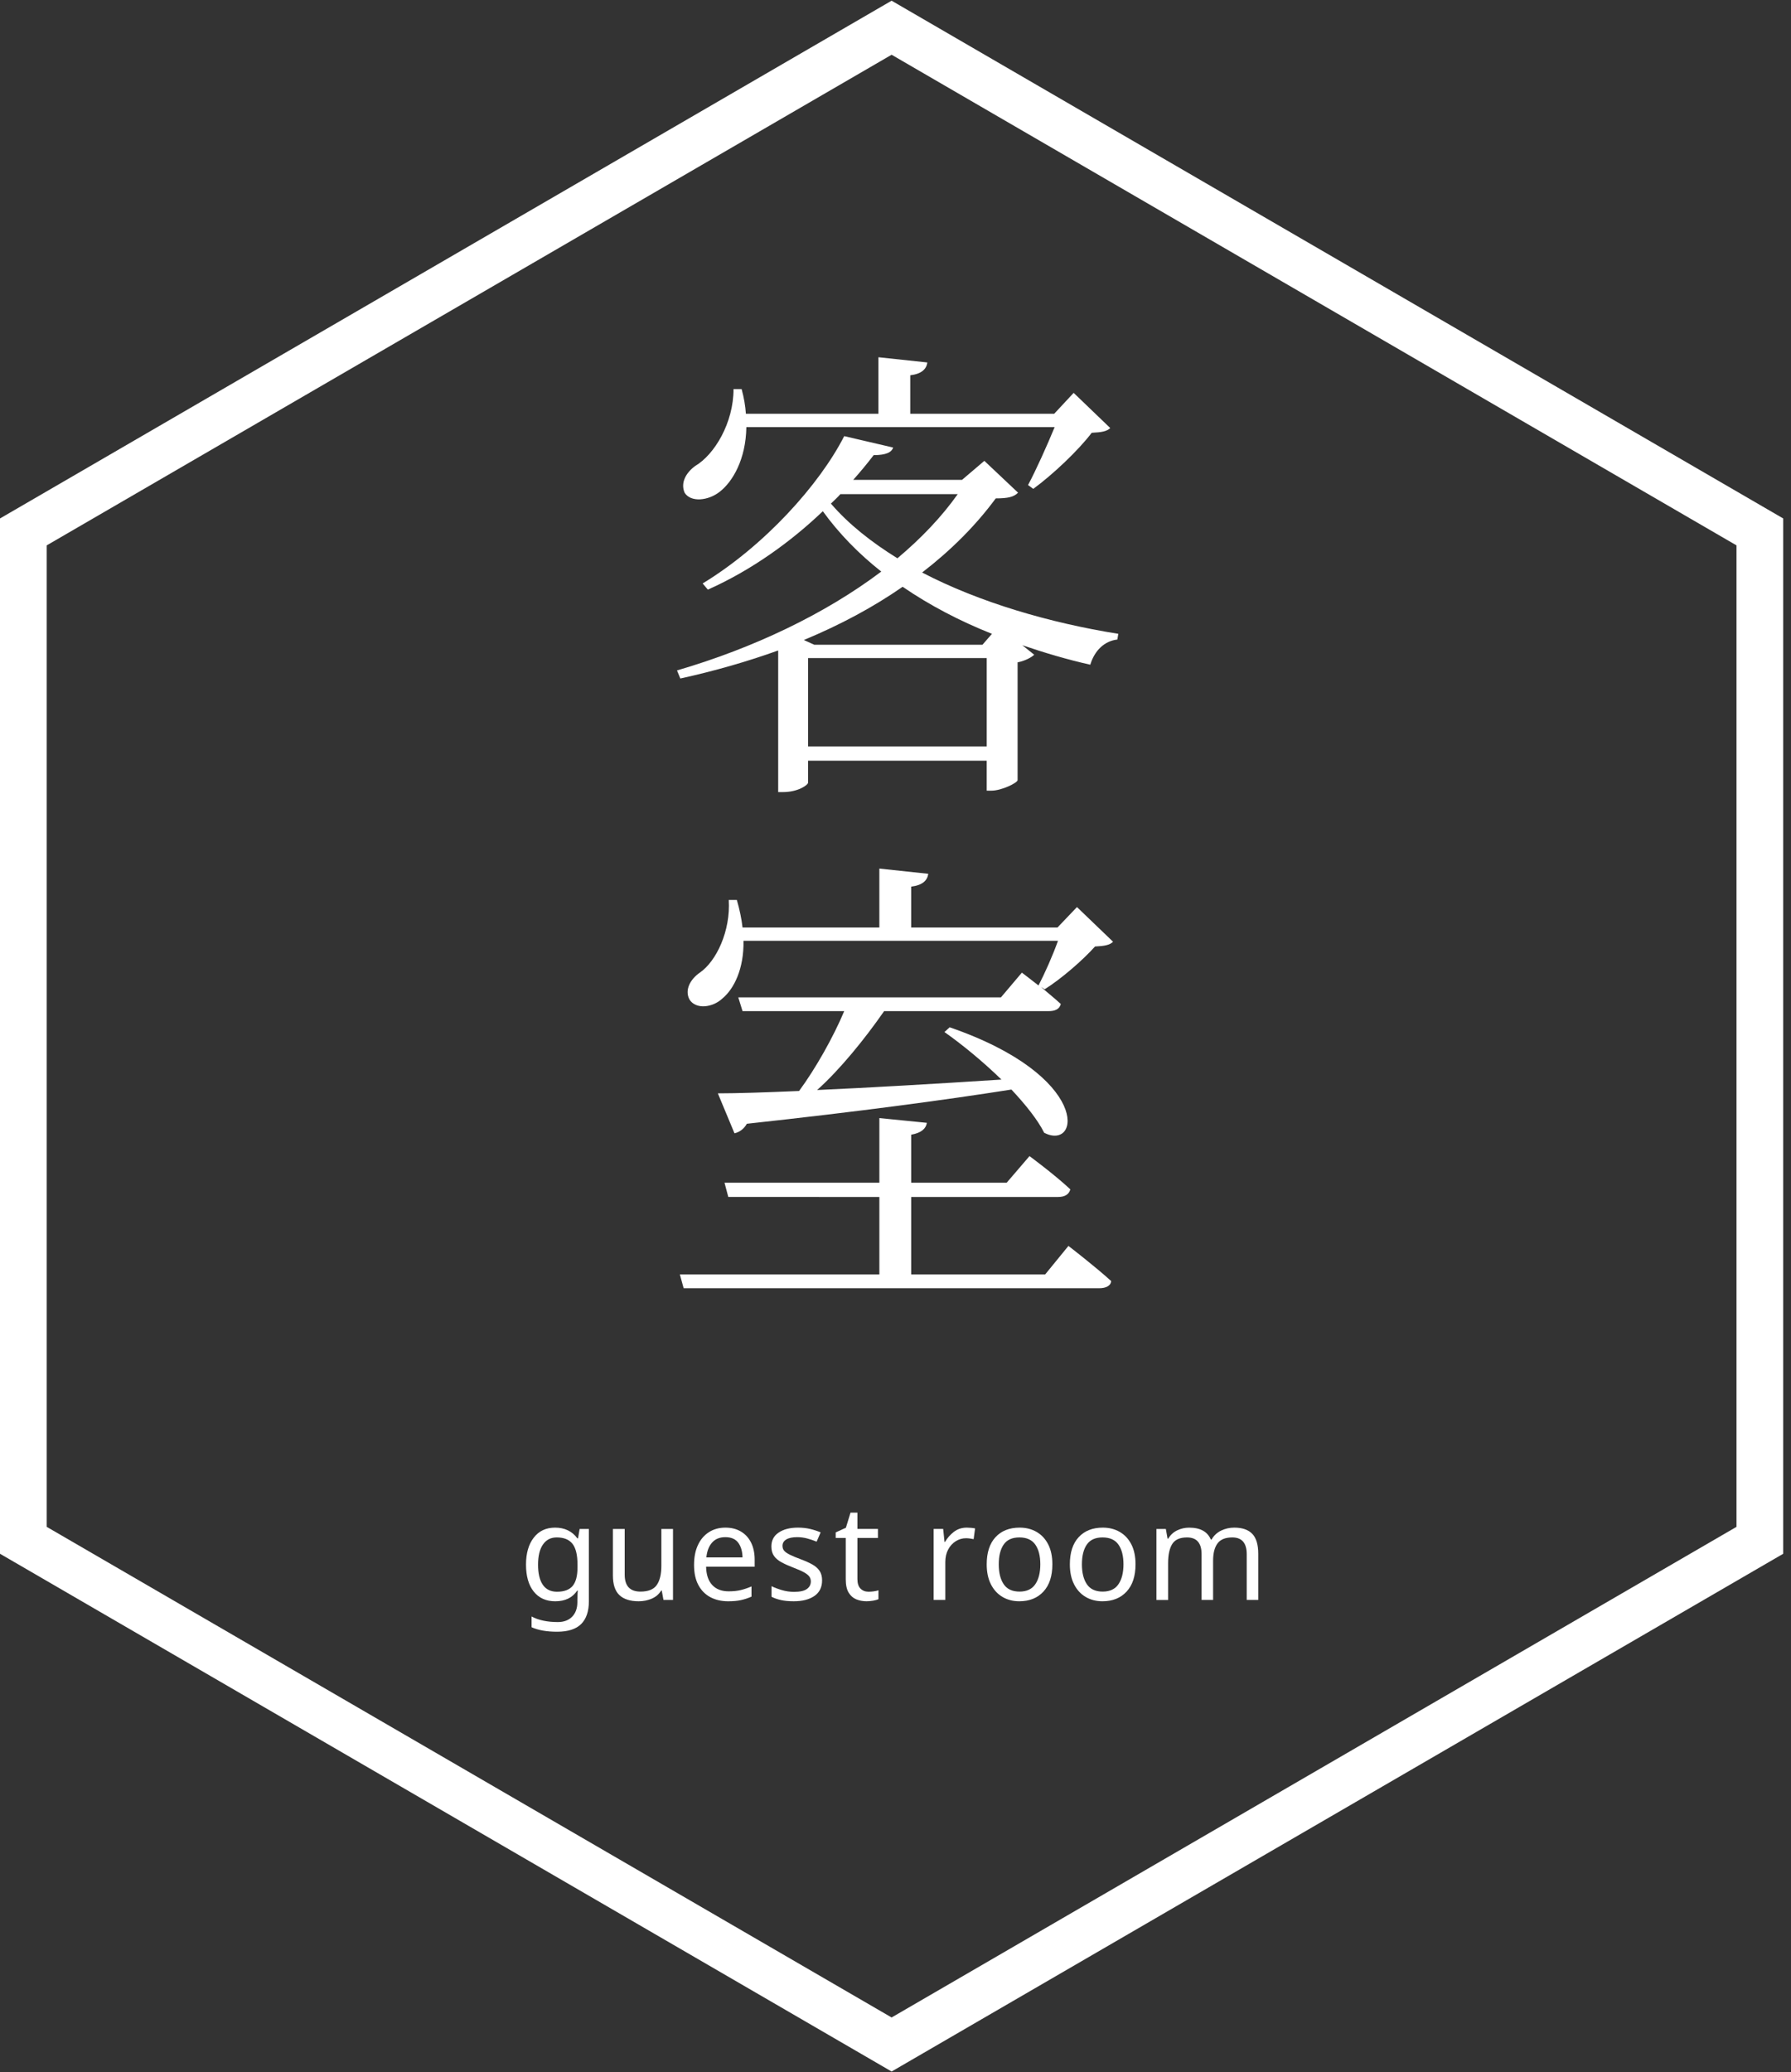 <?xml version="1.0" encoding="utf-8"?>
<!-- Generator: Adobe Illustrator 15.0.0, SVG Export Plug-In . SVG Version: 6.00 Build 0)  -->
<!DOCTYPE svg PUBLIC "-//W3C//DTD SVG 1.1//EN" "http://www.w3.org/Graphics/SVG/1.1/DTD/svg11.dtd">
<svg version="1.1" id="レイヤー_1" xmlns="http://www.w3.org/2000/svg" xmlns:xlink="http://www.w3.org/1999/xlink" x="0px"
	 y="0px" width="230px" height="266px" viewBox="0 0 230 266" enable-background="new 0 0 230 266" xml:space="preserve">
<rect x="0" y="0" width="230" height="266" fill="#333333" stroke="none"/>
<g>
	<g>
		<path fill="#FF0000" d="M-274.747,114.333c1.013,0.044,1.937,0.088,2.86,0.484c1.717,0.572,3.652,2.508,3.652,3.652
			c0,0.836-0.792,0.748-1.98,2.068c-1.628,1.805-3.784,4.181-6.688,6.953c1.232,0.792,2.244,1.54,2.244,2.156
			c0,0.572-0.396,1.188-0.396,2.288c-0.309,6.381-0.088,13.114-0.088,15.755c0,1.628-0.396,2.156-1.32,2.156
			c-1.452,0-2.201-2.112-2.201-3.564c0-0.793,0.353-1.673,0.528-3.125c0.353-2.992,0.528-10.342,0.396-12.321
			c-0.044-0.792-0.176-1.32-0.66-1.937c-2.772,2.42-8.802,7.261-16.503,10.43l-0.571-1.057
			c11.133-6.205,18.746-14.258,21.827-18.614c0.836-1.145,1.188-1.893,1.188-2.244c0-0.704-0.748-1.32-2.596-2.245L-274.747,114.333
			z"/>
		<path fill="#FF0000" d="M-253.455,132.684l0.704-0.616c1.013,0.925,2.068,1.585,2.816,1.585c0.616,0,1.188-0.396,2.068-1.188
			c2.024-1.849,5.765-6.117,7.261-7.613c0.925-0.968,1.805-1.628,2.861-1.628c1.144,0,2.2,0.396,3.477,1.716
			c5.544,5.545,12.277,11.97,17.734,15.622c1.056,0.704,1.76,1.849,1.76,2.993c0,0.836-0.484,1.364-1.32,1.364
			c-1.231,0-3.389-1.805-6.337-4.621c-2.772-2.685-9.901-10.209-13.245-13.554c-0.837-0.792-1.364-1.101-1.937-1.101
			c-0.484,0-0.969,0.221-1.673,1.013c-1.364,1.584-4.796,6.028-6.425,8.053c-1.1,1.364-1.716,2.288-2.948,2.288
			c-1.188,0-2.86-1.056-3.784-2.112C-252.971,134.312-253.19,133.52-253.455,132.684z M-223.883,125.73
			c-1.012-1.364-2.2-2.64-4.4-4.269l0.572-0.704c2.42,0.881,4.181,2.024,5.368,2.993c1.232,1.056,1.849,2.112,1.805,3.08
			c-0.044,0.66-0.484,1.012-1.101,1.012C-222.343,127.843-222.914,126.963-223.883,125.73z M-219.526,121.946
			c-1.056-1.276-2.596-2.772-4.752-4.093l0.571-0.748c2.553,0.792,4.313,1.805,5.413,2.685c1.32,1.1,2.024,2.156,2.024,3.213
			c0,0.615-0.352,1.056-1.012,1.056C-218.029,124.059-218.514,123.223-219.526,121.946z"/>
		<path fill="#FF0000" d="M-171.917,122.078l1.012,0.66c-5.279,9.373-13.465,16.414-23.102,22.575
			c-0.881,0.528-1.365,1.629-2.334,1.629c-1.715,0-4.355-2.068-5.236-3.389c-0.439-0.748-0.836-2.156-0.924-2.86l0.705-0.44
			c1.318,1.452,2.727,2.86,4.135,2.86C-194.272,143.113-178.165,131.452-171.917,122.078z M-201.489,117.941
			c5.018,1.408,11.09,4.401,11.09,7.789c0,0.969-0.615,1.629-1.539,1.629c-0.705,0-1.277-0.484-2.422-1.849
			c-2.111-2.553-3.783-4.093-7.656-6.645L-201.489,117.941z"/>
		<path fill="#FF0000" d="M-151.196,115.169c1.145-0.264,1.98-0.527,2.816-0.527c1.848,0,4.84,1.672,4.84,2.684
			c0,0.881-0.791,1.057-0.967,2.509c-0.221,2.112-0.309,5.325-0.354,7.745c4.27,0.968,8.449,2.509,10.871,4.049
			c1.32,0.836,2.463,1.936,2.463,3.3c0,0.749-0.482,1.497-1.408,1.497c-1.451,0-1.936-1.497-4.576-3.521
			c-1.98-1.364-4.355-2.641-7.35-3.785c-0.043,3.036-0.088,10.254-0.043,14.918c0.043,1.937,0.133,3.257,0.133,4.005
			c0,1.145-0.441,1.672-1.408,1.672c-1.453,0-2.201-2.42-2.201-3.916c0-0.969,0.396-1.761,0.572-3.433
			c0.352-3.257,0.352-10.474,0.352-13.818c0-3.521,0-8.316-0.264-10.518c-0.133-1.408-1.1-1.672-3.434-1.936L-151.196,115.169z"/>
	</g>
	<g>
		<path fill="#FF0000" d="M-236.287,204.588c0.017,2.516,1.343,3.757,3.145,3.757c1.207,0,2.006-0.527,2.669-1.326l0.356,0.272
			c-0.697,1.224-1.87,2.006-3.45,2.006c-2.38,0-4.097-1.649-4.097-4.556c0-2.839,1.921-4.658,4.164-4.658
			c1.972,0,3.399,1.344,3.399,3.468c0,0.442-0.033,0.799-0.118,1.055L-236.287,204.588z M-232.293,203.942
			c0.748,0,0.918-0.374,0.918-0.918c0-1.19-0.901-2.261-2.21-2.261c-1.24,0-2.481,1.02-2.686,3.179H-232.293z"/>
		<path fill="#FF0000" d="M-218.795,200.916l-1.07,0.204l-3.026,8.058h-0.646l-3.314-8.108l-1.122-0.153v-0.595h4.249v0.595
			l-1.632,0.188l2.431,6.425l2.244-6.391l-1.547-0.222v-0.595h3.434V200.916z"/>
		<path fill="#FF0000" d="M-215.514,204.588c0.017,2.516,1.343,3.757,3.145,3.757c1.207,0,2.006-0.527,2.67-1.326l0.355,0.272
			c-0.697,1.224-1.869,2.006-3.45,2.006c-2.38,0-4.097-1.649-4.097-4.556c0-2.839,1.921-4.658,4.164-4.658
			c1.973,0,3.4,1.344,3.4,3.468c0,0.442-0.033,0.799-0.119,1.055L-215.514,204.588z M-211.52,203.942
			c0.748,0,0.918-0.374,0.918-0.918c0-1.19-0.9-2.261-2.21-2.261c-1.24,0-2.481,1.02-2.686,3.179H-211.52z"/>
		<path fill="#FF0000" d="M-196.674,208.515v0.544h-4.166v-0.544l1.445-0.204c0.018-0.935,0.033-2.243,0.033-3.128v-1.699
			c0-1.768-0.51-2.346-1.598-2.346c-0.832,0-1.699,0.356-2.787,1.359v2.686c0,0.867,0.018,2.176,0.033,3.111l1.344,0.221v0.544
			h-4.148v-0.544l1.428-0.204c0.035-0.952,0.053-2.261,0.053-3.128v-0.935c0-1.071-0.035-1.785-0.068-2.584l-1.514-0.119v-0.544
			l2.447-0.9l0.238,0.17l0.137,1.563c0.986-1.088,2.26-1.751,3.4-1.751c1.547,0,2.328,0.936,2.328,3.332v1.768
			c0,0.885,0.018,2.176,0.051,3.111L-196.674,208.515z"/>
		<path fill="#FF0000" d="M-189.336,208.446c-0.477,0.544-1.174,0.851-2.041,0.851c-1.291,0-2.006-0.697-2.006-2.142
			c0-0.426,0.018-0.816,0.018-1.479v-4.572h-1.666v-0.629l1.734-0.204l0.408-2.516h0.934l-0.102,2.566h2.551v0.782h-2.568v5.983
			c0,1.003,0.408,1.428,1.105,1.428c0.441,0,0.816-0.153,1.291-0.493L-189.336,208.446z"/>
	</g>
	<path fill="#FF0000" d="M-214.5,265.82L-329,199.359V66.463L-214.5,0L-100,66.463v132.896L-214.5,265.82z M-323,195.904
		l108.5,62.979l108.5-62.979V69.918l-108.5-62.98L-323,69.918V195.904z"/>
</g>
<g>
	<path fill="#FFFFFF" d="M314.13,126.397c-0.229,0.46-0.828,0.828-1.794,0.689c-1.196,2.301-2.53,4.509-4.049,6.533l1.656,0.598
		c-0.138,0.414-0.644,0.69-1.426,0.828v21.438c-0.046,0.23-1.288,0.966-2.347,0.966h-0.552v-20.563
		c-1.933,2.162-4.049,4.048-6.119,5.475l-0.598-0.553c3.956-3.864,8.189-10.305,10.812-17.206L314.13,126.397z M305.757,122.026
		c-0.046,3.221-1.518,5.245-2.944,6.211c-1.242,0.782-2.944,0.828-3.45-0.276c-0.414-1.012,0.185-1.978,1.15-2.53
		c2.116-1.012,4.048-3.818,3.91-7.038l0.782-0.047c0.23,0.875,0.414,1.656,0.46,2.393h12.836v-5.797l4.738,0.507
		c-0.092,0.644-0.552,1.104-1.656,1.242v4.048h13.71l1.932-2.024l3.496,3.404c-0.321,0.322-0.874,0.414-1.794,0.461
		c-1.472,1.472-4.187,3.312-6.118,4.37l-0.599-0.368c0.92-1.15,2.07-3.036,2.944-4.555H305.757z M337.087,125.983
		c0,0,2.3,1.609,3.772,2.944c-0.092,0.46-0.553,0.689-1.15,0.689h-12.1c-0.828,1.748-1.886,3.957-2.852,5.659h8.511l1.656-1.933
		l3.727,2.944c-0.322,0.322-1.059,0.69-1.933,0.874v19.046c-0.046,0.322-1.564,1.059-2.576,1.059h-0.46v-3.036h-14.813v2.208
		c0,0.322-1.15,1.059-2.438,1.059h-0.506v-23.739l3.174,1.519h3.727c0.368-1.795,0.828-4.003,1.15-5.659h-10.674l-0.368-1.334
		h22.083L337.087,125.983z M318.869,136.61v7.131h14.813v-7.131H318.869z M333.683,152.85v-7.774h-14.813v7.774H333.683z"/>
	<path fill="#FFFFFF" d="M346.559,126.075c9.846,1.15,8.144,7.82,4.785,6.026c-0.736-2.024-3.175-4.324-5.153-5.566L346.559,126.075
		z M360.774,124.097c-2.07,5.612-6.165,16.24-6.809,18.356c-0.414,1.472-0.736,2.806-0.736,4.002
		c0.046,1.979,1.288,4.095,1.15,7.821c-0.092,1.979-0.966,3.128-2.576,3.128c-0.828,0-1.334-0.828-1.473-2.254
		c0.645-4.692,0.414-8.235-0.598-8.925c-0.599-0.46-1.288-0.553-2.301-0.645v-1.012h2.07c0.599,0,0.736-0.046,1.15-0.92
		c0.874-1.656,0.874-1.656,9.293-19.782L360.774,124.097z M350.516,115.908c10.121,1.518,8.326,8.373,4.922,6.532
		c-0.781-2.162-3.266-4.738-5.29-6.118L350.516,115.908z M387.779,124.787c-0.322,0.414-0.874,0.644-1.932,0.828v30.455
		c0,0.276-1.196,1.013-2.576,1.013h-0.461v-3.865h-17.344v3.221c0,0.276-0.92,1.012-2.484,1.012h-0.46v-34.964l3.45,1.473h4.509
		c0.552-2.301,1.288-5.98,1.702-8.604l5.337,1.013c-0.185,0.689-0.736,1.058-1.702,1.104c-1.013,1.887-2.622,4.601-3.864,6.487
		h10.673l1.656-1.979L387.779,124.787z M365.467,125.293v11.961h17.344v-11.961H365.467z M382.811,151.838v-13.249h-17.344v13.249
		H382.811z"/>
	<path fill="#FFFFFF" d="M393.11,153.126c1.426-3.221,2.806-8.097,3.45-12.651l4.141,1.104c-0.185,0.552-0.645,0.966-1.656,1.012
		c-1.196,4.049-3.036,8.189-5.245,10.949L393.11,153.126z M406.038,130.262c8.833,4.601,6.303,10.581,3.45,8.327
		c-0.185-1.059-0.645-2.255-1.196-3.497c-1.196,0.276-2.484,0.553-3.864,0.828v20.519c0,0.276-1.013,1.012-2.438,1.012h-0.46
		v-20.932c-1.794,0.368-3.772,0.735-5.889,1.104c-0.276,0.553-0.69,0.874-1.196,0.92l-0.966-3.45c1.104,0,2.806-0.092,4.922-0.229
		c2.853-4.232,6.027-9.983,7.913-14.216l4.325,1.702c-0.23,0.506-0.875,0.874-1.795,0.782c-2.116,3.404-5.612,8.005-8.971,11.64
		c2.346-0.185,5.061-0.414,7.913-0.645c-0.736-1.288-1.564-2.576-2.301-3.542L406.038,130.262z M405.762,116.966
		c-0.185,0.46-0.736,0.828-1.656,0.782c-1.564,2.438-3.358,5.061-5.152,6.993c3.68,2.76,2.024,6.026-0.185,4.554
		c-0.644-2.116-2.898-4.738-4.83-6.256l0.46-0.414c1.472,0.414,2.622,0.92,3.542,1.472c1.196-2.438,2.438-5.751,3.404-8.787
		L405.762,116.966z M406.773,140.383c8.051,5.475,5.245,11.547,2.484,9.017c-0.229-2.76-1.794-6.44-3.128-8.833L406.773,140.383z
		 M435.389,126.121c-0.321,0.368-0.92,0.644-1.932,0.736c-0.368,14.491-1.381,25.579-3.681,28.293
		c-1.38,1.519-3.221,2.208-5.658,2.208c0-0.966-0.185-1.794-0.921-2.3c-0.828-0.599-3.312-1.104-5.475-1.519l0.046-0.828
		c2.438,0.276,6.533,0.69,7.684,0.69c1.058,0,1.426-0.185,1.978-0.69c1.795-1.702,2.669-12.789,3.083-26.269h-13.985
		c-1.473,2.852-3.129,5.382-4.923,7.36l-0.69-0.46c2.484-4.37,4.831-11.179,6.073-17.804l4.692,1.38
		c-0.23,0.552-0.736,0.92-1.656,0.92c-0.828,2.53-1.794,5.015-2.853,7.315h12.836l1.794-2.024L435.389,126.121z M416.895,132.7
		c10.397,5.244,7.453,12.743,4.279,10.028c-0.276-3.22-2.669-7.269-4.785-9.753L416.895,132.7z"/>
	<path fill="#FFFFFF" d="M448.542,144.799c-0.139,0.507-0.645,0.921-1.61,0.921c-1.473,3.22-3.543,6.072-5.843,7.866l-0.645-0.46
		c1.519-2.346,2.99-5.935,3.772-9.661L448.542,144.799z M453.096,141.257v12.237c0,2.208-0.506,3.635-4.094,4.003
		c-0.047-0.782-0.23-1.473-0.645-1.887c-0.552-0.414-1.426-0.736-3.082-0.92v-0.736c0,0,3.358,0.276,4.094,0.276
		c0.736,0,0.921-0.23,0.921-0.828v-12.146h-9.34l-0.321-1.288h17.16l2.023-2.576c0,0,2.301,1.84,3.727,3.128
		c-0.092,0.506-0.552,0.736-1.196,0.736H453.096z M440.904,120.738h9.386v-5.29l4.554,0.46c-0.092,0.644-0.552,1.104-1.702,1.288
		v3.542h4.601l1.979-2.576c0,0,2.301,1.84,3.727,3.175c-0.138,0.46-0.552,0.689-1.196,0.689h-9.109v5.475h3.727l1.933-2.392
		c0,0,2.162,1.702,3.542,2.99c-0.138,0.506-0.598,0.735-1.242,0.735h-18.724l-0.368-1.334h8.281v-5.475h-9.018L440.904,120.738z
		 M455.396,133.436l1.932-2.438c0,0,2.209,1.748,3.589,3.036c-0.138,0.506-0.552,0.736-1.15,0.736h-16.47l-0.368-1.335H455.396z
		 M455.719,143.695c8.648,3.496,5.935,9.753,3.128,7.36c-0.23-2.438-2.024-5.336-3.681-7.039L455.719,143.695z M472.557,126.167
		c0.735,13.203,2.806,22.497,10.903,28.293l-0.139,0.507c-1.38,0.184-2.346,0.874-2.714,2.53
		c-5.475-4.831-7.591-13.112-8.465-23.233c-0.828,9.063-3.312,17.068-12.698,23.187l-0.689-0.735
		c10.259-8.235,10.673-19.139,10.812-30.548h-1.656c-1.656,3.312-3.681,6.165-5.936,8.373l-0.689-0.414
		c2.99-4.601,5.612-11.547,6.854-18.816l4.738,1.288c-0.184,0.599-0.689,1.013-1.748,1.013c-0.689,2.53-1.563,4.969-2.622,7.223
		h9.569l1.886-1.933l3.404,3.312c-0.368,0.322-0.874,0.414-1.748,0.46c-1.334,2.393-3.772,6.119-5.704,8.281l-0.645-0.322
		c0.966-2.254,2.254-5.889,2.99-8.465H472.557z"/>
</g>
<g>
	<path fill="#FFFFFF" d="M325.769,210.04c0.2,0,0.405-0.016,0.615-0.045c0.21-0.03,0.38-0.07,0.51-0.12v1.005
		c-0.14,0.07-0.34,0.127-0.6,0.172c-0.261,0.046-0.511,0.068-0.75,0.068c-0.42,0-0.808-0.073-1.163-0.218
		c-0.354-0.145-0.643-0.397-0.862-0.758c-0.22-0.359-0.33-0.864-0.33-1.515v-4.68h-1.14v-0.631l1.154-0.524l0.525-1.71h0.78v1.845
		h2.325v1.021h-2.325v4.649c0,0.49,0.117,0.853,0.353,1.088C325.096,209.922,325.398,210.04,325.769,210.04z"/>
	<path fill="#FFFFFF" d="M331.863,202.779c0.68,0,1.27,0.15,1.771,0.45c0.5,0.3,0.882,0.723,1.147,1.268
		c0.265,0.545,0.397,1.183,0.397,1.913v0.795h-5.505c0.02,0.91,0.252,1.603,0.697,2.077c0.444,0.475,1.067,0.713,1.867,0.713
		c0.51,0,0.963-0.048,1.357-0.143c0.396-0.096,0.803-0.232,1.223-0.413v1.155c-0.41,0.18-0.815,0.312-1.215,0.397
		c-0.4,0.085-0.875,0.128-1.425,0.128c-0.771,0-1.445-0.155-2.025-0.466c-0.58-0.31-1.032-0.77-1.357-1.38
		c-0.325-0.609-0.487-1.364-0.487-2.265c0-0.88,0.147-1.635,0.442-2.265c0.295-0.631,0.71-1.115,1.245-1.455
		C330.53,202.95,331.153,202.779,331.863,202.779z M331.849,203.859c-0.63,0-1.128,0.203-1.493,0.607
		c-0.364,0.405-0.582,0.968-0.652,1.688h4.096c-0.011-0.68-0.171-1.231-0.48-1.657C333.009,204.072,332.519,203.859,331.849,203.859
		z"/>
	<path fill="#FFFFFF" d="M341.285,202.779c0.149,0,0.31,0.008,0.479,0.022c0.17,0.016,0.325,0.038,0.465,0.068l-0.165,1.215
		c-0.13-0.03-0.274-0.055-0.435-0.075c-0.16-0.02-0.306-0.03-0.436-0.03c-0.41,0-0.795,0.112-1.154,0.338
		c-0.36,0.225-0.647,0.54-0.862,0.945c-0.216,0.404-0.323,0.877-0.323,1.417v4.29h-1.319v-8.04h1.08l0.149,1.47h0.061
		c0.249-0.439,0.582-0.819,0.997-1.14S340.725,202.779,341.285,202.779z"/>
	<path fill="#FFFFFF" d="M352.981,202.779c0.91,0,1.59,0.235,2.04,0.705c0.45,0.471,0.675,1.221,0.675,2.25v5.235h-1.305v-5.175
		c0-1.271-0.545-1.905-1.635-1.905c-0.78,0-1.338,0.225-1.673,0.675s-0.502,1.105-0.502,1.965v4.44h-1.306v-5.175
		c0-1.271-0.55-1.905-1.649-1.905c-0.811,0-1.37,0.25-1.681,0.75c-0.31,0.5-0.465,1.221-0.465,2.16v4.17h-1.319v-8.04h1.064
		l0.195,1.095h0.075c0.249-0.42,0.587-0.732,1.012-0.938c0.426-0.204,0.878-0.308,1.358-0.308c1.26,0,2.079,0.45,2.46,1.351h0.074
		c0.271-0.46,0.636-0.8,1.096-1.021C351.957,202.89,352.451,202.779,352.981,202.779z"/>
	<path fill="#FFFFFF" d="M363.701,208.75c0,0.779-0.29,1.37-0.87,1.77c-0.58,0.4-1.359,0.601-2.34,0.601
		c-0.56,0-1.042-0.045-1.447-0.136c-0.405-0.09-0.763-0.215-1.072-0.375v-1.199c0.319,0.159,0.707,0.307,1.162,0.442
		c0.455,0.135,0.917,0.202,1.388,0.202c0.67,0,1.155-0.107,1.455-0.322s0.45-0.503,0.45-0.862c0-0.2-0.056-0.38-0.165-0.54
		c-0.11-0.16-0.308-0.32-0.593-0.48s-0.692-0.34-1.223-0.54c-0.52-0.2-0.965-0.399-1.335-0.6s-0.655-0.44-0.854-0.721
		c-0.2-0.279-0.301-0.64-0.301-1.079c0-0.681,0.278-1.205,0.833-1.575s1.282-0.556,2.183-0.556c0.489,0,0.947,0.051,1.372,0.15
		c0.425,0.101,0.822,0.23,1.192,0.39l-0.45,1.051c-0.34-0.141-0.694-0.261-1.064-0.36s-0.75-0.15-1.14-0.15
		c-0.54,0-0.953,0.088-1.238,0.263c-0.284,0.175-0.427,0.413-0.427,0.713c0,0.229,0.064,0.42,0.194,0.569
		c0.13,0.15,0.348,0.301,0.652,0.45c0.306,0.15,0.713,0.32,1.223,0.51c0.511,0.19,0.945,0.386,1.306,0.586
		c0.359,0.199,0.635,0.442,0.824,0.727C363.606,207.962,363.701,208.32,363.701,208.75z"/>
	<path fill="#FFFFFF" d="M373.586,200.095c0.801,0,1.433,0.202,1.897,0.607c0.466,0.405,0.698,0.973,0.698,1.702
		c0,0.631-0.203,1.165-0.607,1.605c-0.405,0.44-0.918,0.84-1.538,1.2l2.896,2.79c0.26-0.311,0.473-0.668,0.638-1.073
		c0.164-0.404,0.302-0.842,0.412-1.312h1.335c-0.16,0.65-0.36,1.248-0.6,1.793c-0.24,0.545-0.551,1.022-0.931,1.433l2.19,2.13
		h-1.785l-1.305-1.26c-0.471,0.42-0.995,0.76-1.575,1.02s-1.285,0.391-2.115,0.391c-1.04,0-1.862-0.256-2.468-0.766
		c-0.604-0.51-0.907-1.234-0.907-2.175c0-0.76,0.207-1.375,0.623-1.845c0.414-0.47,0.977-0.905,1.688-1.306
		c-0.32-0.359-0.618-0.744-0.893-1.154c-0.275-0.41-0.413-0.891-0.413-1.44c0-0.729,0.245-1.303,0.735-1.718
		C372.051,200.303,372.727,200.095,373.586,200.095z M372.927,205.854c-0.54,0.32-0.963,0.646-1.268,0.976
		c-0.306,0.33-0.458,0.765-0.458,1.305c0,0.55,0.186,0.99,0.556,1.32c0.369,0.33,0.864,0.495,1.484,0.495
		c0.64,0,1.188-0.105,1.643-0.315s0.843-0.46,1.162-0.75L372.927,205.854z M373.541,201.175c-0.42,0-0.763,0.11-1.027,0.33
		s-0.397,0.524-0.397,0.915c0,0.359,0.095,0.692,0.285,0.997c0.189,0.306,0.465,0.643,0.825,1.013c0.59-0.34,1.013-0.66,1.268-0.96
		s0.382-0.655,0.382-1.065c0-0.359-0.119-0.654-0.359-0.885C374.276,201.29,373.951,201.175,373.541,201.175z"/>
	<path fill="#FFFFFF" d="M389.156,211.12c-0.72,0-1.355-0.146-1.905-0.436s-0.982-0.74-1.297-1.35
		c-0.315-0.61-0.473-1.39-0.473-2.34c0-0.99,0.162-1.795,0.487-2.415s0.772-1.075,1.343-1.365c0.569-0.29,1.215-0.436,1.935-0.436
		c0.4,0,0.793,0.043,1.178,0.128s0.697,0.188,0.938,0.308l-0.405,1.095c-0.24-0.09-0.52-0.175-0.84-0.255s-0.62-0.12-0.9-0.12
		c-1.58,0-2.369,1.016-2.369,3.045c0,0.971,0.192,1.713,0.577,2.228c0.385,0.516,0.957,0.772,1.718,0.772
		c0.43,0,0.814-0.045,1.154-0.135s0.65-0.2,0.931-0.33v1.17c-0.271,0.141-0.568,0.248-0.893,0.322
		C390.009,211.082,389.616,211.12,389.156,211.12z"/>
	<path fill="#FFFFFF" d="M400.312,206.935c0,1.33-0.337,2.36-1.012,3.09c-0.676,0.73-1.588,1.096-2.738,1.096
		c-0.71,0-1.342-0.163-1.897-0.488c-0.555-0.324-0.992-0.8-1.312-1.425s-0.479-1.382-0.479-2.272c0-1.33,0.332-2.354,0.997-3.075
		c0.665-0.72,1.577-1.08,2.737-1.08c0.721,0,1.36,0.163,1.921,0.488c0.56,0.325,0.997,0.795,1.312,1.409
		C400.154,205.292,400.312,206.045,400.312,206.935z M394.237,206.935c0,0.95,0.188,1.703,0.562,2.258s0.972,0.832,1.792,0.832
		c0.811,0,1.405-0.277,1.785-0.832s0.57-1.308,0.57-2.258s-0.19-1.695-0.57-2.234c-0.38-0.54-0.98-0.811-1.8-0.811
		c-0.82,0-1.415,0.271-1.785,0.811C394.422,205.239,394.237,205.984,394.237,206.935z"/>
	<path fill="#FFFFFF" d="M406.561,202.779c0.961,0,1.686,0.235,2.176,0.705c0.489,0.471,0.734,1.221,0.734,2.25v5.235h-1.305v-5.145
		c0-1.29-0.6-1.936-1.8-1.936c-0.891,0-1.505,0.25-1.845,0.75c-0.341,0.5-0.511,1.221-0.511,2.16v4.17h-1.319v-8.04h1.064
		l0.195,1.095h0.075c0.26-0.42,0.619-0.732,1.08-0.938C405.565,202.883,406.051,202.779,406.561,202.779z"/>
	<path fill="#FFFFFF" d="M415.127,211.12c-1,0-1.8-0.348-2.4-1.043c-0.6-0.695-0.899-1.732-0.899-3.112s0.302-2.423,0.907-3.128
		s1.407-1.058,2.407-1.058c0.62,0,1.128,0.115,1.522,0.346c0.396,0.229,0.718,0.51,0.968,0.84h0.09
		c-0.02-0.13-0.04-0.322-0.06-0.577c-0.021-0.256-0.03-0.458-0.03-0.608v-3.21h1.32v11.4h-1.065l-0.194-1.08h-0.061
		c-0.24,0.34-0.56,0.63-0.96,0.87S415.757,211.12,415.127,211.12z M415.337,210.024c0.85,0,1.447-0.232,1.793-0.697
		c0.345-0.465,0.517-1.167,0.517-2.107v-0.24c0-1-0.164-1.768-0.494-2.303c-0.33-0.534-0.94-0.802-1.83-0.802
		c-0.711,0-1.243,0.282-1.598,0.848c-0.355,0.564-0.532,1.322-0.532,2.272c0,0.96,0.177,1.705,0.532,2.234
		C414.079,209.76,414.617,210.024,415.337,210.024z"/>
	<path fill="#FFFFFF" d="M422.417,199.915c0.2,0,0.377,0.067,0.532,0.202s0.232,0.348,0.232,0.638s-0.077,0.502-0.232,0.638
		c-0.155,0.135-0.332,0.202-0.532,0.202c-0.221,0-0.405-0.067-0.556-0.202c-0.149-0.136-0.225-0.348-0.225-0.638
		s0.075-0.503,0.225-0.638C422.012,199.982,422.196,199.915,422.417,199.915z M423.062,202.93v8.04h-1.319v-8.04H423.062z"/>
	<path fill="#FFFFFF" d="M428.722,210.04c0.2,0,0.405-0.016,0.615-0.045c0.21-0.03,0.38-0.07,0.51-0.12v1.005
		c-0.14,0.07-0.34,0.127-0.6,0.172c-0.261,0.046-0.511,0.068-0.75,0.068c-0.42,0-0.808-0.073-1.163-0.218
		c-0.354-0.145-0.643-0.397-0.862-0.758c-0.22-0.359-0.33-0.864-0.33-1.515v-4.68h-1.14v-0.631l1.154-0.524l0.525-1.71h0.78v1.845
		h2.325v1.021h-2.325v4.649c0,0.49,0.117,0.853,0.353,1.088C428.049,209.922,428.352,210.04,428.722,210.04z"/>
	<path fill="#FFFFFF" d="M432.502,199.915c0.2,0,0.377,0.067,0.532,0.202s0.232,0.348,0.232,0.638s-0.077,0.502-0.232,0.638
		c-0.155,0.135-0.332,0.202-0.532,0.202c-0.221,0-0.405-0.067-0.556-0.202c-0.149-0.136-0.225-0.348-0.225-0.638
		s0.075-0.503,0.225-0.638C432.097,199.982,432.281,199.915,432.502,199.915z M433.146,202.93v8.04h-1.319v-8.04H433.146z"/>
	<path fill="#FFFFFF" d="M442.965,206.935c0,1.33-0.337,2.36-1.012,3.09c-0.676,0.73-1.588,1.096-2.738,1.096
		c-0.71,0-1.342-0.163-1.897-0.488c-0.555-0.324-0.992-0.8-1.312-1.425s-0.479-1.382-0.479-2.272c0-1.33,0.332-2.354,0.997-3.075
		c0.665-0.72,1.577-1.08,2.737-1.08c0.721,0,1.36,0.163,1.921,0.488c0.56,0.325,0.997,0.795,1.312,1.409
		C442.808,205.292,442.965,206.045,442.965,206.935z M436.891,206.935c0,0.95,0.188,1.703,0.562,2.258s0.972,0.832,1.792,0.832
		c0.811,0,1.405-0.277,1.785-0.832s0.57-1.308,0.57-2.258s-0.19-1.695-0.57-2.234c-0.38-0.54-0.98-0.811-1.8-0.811
		c-0.82,0-1.415,0.271-1.785,0.811C437.075,205.239,436.891,205.984,436.891,206.935z"/>
	<path fill="#FFFFFF" d="M449.214,202.779c0.961,0,1.686,0.235,2.176,0.705c0.489,0.471,0.734,1.221,0.734,2.25v5.235h-1.305v-5.145
		c0-1.29-0.6-1.936-1.8-1.936c-0.891,0-1.505,0.25-1.845,0.75c-0.341,0.5-0.511,1.221-0.511,2.16v4.17h-1.319v-8.04h1.064
		l0.195,1.095h0.075c0.26-0.42,0.619-0.732,1.08-0.938C448.219,202.883,448.704,202.779,449.214,202.779z"/>
	<path fill="#FFFFFF" d="M460.143,208.75c0,0.779-0.29,1.37-0.87,1.77c-0.58,0.4-1.359,0.601-2.34,0.601
		c-0.56,0-1.042-0.045-1.447-0.136c-0.405-0.09-0.763-0.215-1.072-0.375v-1.199c0.319,0.159,0.707,0.307,1.162,0.442
		c0.455,0.135,0.917,0.202,1.388,0.202c0.67,0,1.155-0.107,1.455-0.322s0.45-0.503,0.45-0.862c0-0.2-0.056-0.38-0.165-0.54
		c-0.11-0.16-0.308-0.32-0.593-0.48s-0.692-0.34-1.223-0.54c-0.52-0.2-0.965-0.399-1.335-0.6s-0.655-0.44-0.854-0.721
		c-0.2-0.279-0.301-0.64-0.301-1.079c0-0.681,0.278-1.205,0.833-1.575s1.282-0.556,2.183-0.556c0.489,0,0.947,0.051,1.372,0.15
		c0.425,0.101,0.822,0.23,1.192,0.39l-0.45,1.051c-0.34-0.141-0.694-0.261-1.064-0.36s-0.75-0.15-1.14-0.15
		c-0.54,0-0.953,0.088-1.238,0.263c-0.284,0.175-0.427,0.413-0.427,0.713c0,0.229,0.064,0.42,0.194,0.569
		c0.13,0.15,0.348,0.301,0.652,0.45c0.306,0.15,0.713,0.32,1.223,0.51c0.511,0.19,0.945,0.386,1.306,0.586
		c0.359,0.199,0.635,0.442,0.824,0.727C460.048,207.962,460.143,208.32,460.143,208.75z"/>
</g>
<path fill="#FFFFFF" d="M391.5,276.82L277,210.359V77.462L391.5,11L506,77.462v132.897L391.5,276.82z M283,206.904l108.5,62.979
	L500,206.904V80.917l-108.5-62.98L283,80.917V206.904z"/>
<g>
	<path fill="#FFFFFF" d="M581.301,512.839c0,1.427,0.123,5.52,0.311,7.969c0.031,0.279,0.061,0.559,0.092,0.807
		c1.676,0.31,3.133,0.806,4.465,1.426c1.924,0.868,4.559,2.48,4.559,4.093c0,0.589-0.342,0.899-0.898,0.899
		c-0.932,0-1.924-1.768-4.9-3.441c-0.898-0.527-1.922-0.931-3.008-1.24c0.031,0.402,0.062,0.837,0.062,1.364
		c0,2.604-1.953,4.341-5.736,4.341c-3.225,0-5.488-1.396-5.488-3.597c0-2.884,3.598-4.187,7.318-4.187
		c0.713,0,1.395,0.031,2.016,0.094c-0.094-2.356-0.373-6.636-0.373-8.744c-0.031-2.016-0.061-5.457-0.123-6.077
		c-0.062-0.682-0.279-0.899-0.838-1.116c-0.619-0.186-1.457-0.279-2.17-0.31l-0.062-0.651c0.713-0.248,1.488-0.465,2.295-0.465
		c1.611,0,3.535,1.023,3.535,1.768c0,0.713-0.373,0.961-0.621,1.891c-0.186,0.807-0.34,2.295-0.402,3.721
		c0.34,0.031,0.682,0.031,0.898,0.031c1.178,0,2.914-0.311,4-0.62c0.961-0.31,1.52-0.683,1.953-0.683
		c1.209,0,1.799,0.403,1.799,1.086c0,0.372-0.342,0.744-1.146,0.992c-0.963,0.31-3.504,0.837-5.457,0.837
		c-0.652,0-1.459-0.31-2.078-0.589V512.839z M580.154,522.947c-0.963-0.155-1.955-0.248-3.008-0.248
		c-2.977,0-5.148,1.116-5.148,2.604c0,1.085,1.148,1.953,3.473,1.953C579.285,527.257,580.123,525.893,580.154,522.947z"/>
	<path fill="#FFFFFF" d="M610.75,503.786l0.373-0.59c0.744,0.155,1.301,0.311,1.922,0.651c1.084,0.589,2.232,1.892,2.232,2.636
		c0,0.65-0.527,0.898-1.613,1.705c-2.076,1.674-6.17,5.457-7.473,6.76c-0.898,0.898-1.084,1.24-1.084,1.611
		c0,0.403,0.371,0.807,1.055,1.334c3.193,2.542,5.891,4.558,8.092,7.348c0.867,1.117,1.52,2.326,1.52,3.225
		c0,0.807-0.404,1.334-1.178,1.334c-0.496,0-0.869-0.342-1.086-0.744c-0.342-0.62-0.621-1.396-1.488-2.697
		c-1.457-2.202-3.689-4.435-7.441-7.628c-0.807-0.651-1.209-1.302-1.209-1.984c0-0.558,0.311-1.116,0.807-1.644
		c1.549-1.829,6.139-6.294,7.564-8.03c0.527-0.62,0.713-0.931,0.713-1.302C612.455,505.243,612.021,504.653,610.75,503.786z"/>
	<path fill="#FFFFFF" d="M642.588,510.545c1.117,0.279,2.078,0.651,2.697,1.333c0.279,0.342,0.342,0.651,0.248,1.086
		c4.744,0.558,7.379,4.03,7.379,7.503c0,5.86-6.17,8.558-14.262,8.743l-0.125-0.682c7.566-0.992,12.248-3.783,12.248-8.619
		c0-2.977-2.078-5.551-5.58-6.016c-1.117,2.418-3.381,5.674-5.953,8.31c0.402,0.899,0.773,1.581,0.773,2.232
		c0,0.589-0.402,0.837-0.93,0.837c-0.559,0-1.055-0.62-1.426-1.55c-2.232,1.922-4.496,2.945-6.355,2.945
		c-1.396,0-2.172-0.775-2.172-2.419c0-4.062,4.062-7.751,7.629-9.611c0.154-1.457,0.371-3.008,0.588-4.434
		c-0.93,0.093-1.922,0.154-2.82,0.154c-2.016,0-3.133-0.589-4.465-2.635l0.496-0.496c1.643,1.333,2.635,1.581,4.186,1.581
		c0.961,0,1.922-0.062,2.852-0.187c0.217-1.363,0.373-2.48,0.373-3.007c0-0.527-0.125-0.651-0.559-0.837
		c-0.559-0.187-1.178-0.279-1.83-0.342l0.031-0.65c0.527-0.125,1.178-0.279,1.551-0.279c1.768,0,3.348,1.054,3.348,1.643
		c0,0.651-0.557,0.744-0.836,1.83c-0.125,0.372-0.217,0.837-0.342,1.364c4.279-0.837,6.449-2.295,7.008-2.295
		c1.055,0,1.643,0.341,1.643,0.868c0,0.403-0.154,0.651-0.713,0.899c-1.303,0.558-4.961,1.644-8.309,2.171
		c-0.248,1.24-0.496,2.635-0.652,3.938c1.52-0.59,3.473-1.023,5.52-1.055c0.094-0.775-0.402-1.178-1.551-1.798L642.588,510.545z
		 M637.193,522.172c-0.373-1.55-0.559-3.441-0.559-5.085c0-0.372,0-0.744,0.031-1.146c-3.535,2.201-5.859,5.487-5.859,7.627
		c0,0.837,0.309,1.178,1.053,1.178C633.41,524.745,635.488,523.599,637.193,522.172z M638.682,520.715
		c1.984-2.108,4-4.899,4.867-6.914c-1.922,0.062-3.564,0.496-5.363,1.333c-0.031,0.559-0.062,1.085-0.062,1.581
		C638.123,518.421,638.371,519.691,638.682,520.715z"/>
	<path fill="#FFFFFF" d="M664.781,505.026c0.404,0.898,0.807,1.829,1.613,1.829c1.24,0,5.146-0.992,6.543-1.396
		c0.682-0.217,0.773-0.527,1.209-0.527c0.93,0,2.635,1.303,2.635,2.14c0,0.589-0.713,0.62-1.799,1.581
		c-1.58,1.303-5.705,5.303-7.1,6.853c-0.217,0.187-0.094,0.435,0.154,0.31c1.428-0.526,3.256-1.085,5.334-1.085
		c4.031,0,7.473,2.636,7.379,6.945c-0.062,3.876-3.535,7.069-9.395,7.069c-3.473,0-5.83-1.395-5.83-3.627
		c0-1.644,1.459-2.915,3.473-2.915c2.232,0,4.559,1.427,5.055,4.465c3.102-0.868,4.65-3.038,4.713-5.457
		c0.094-2.729-1.984-5.457-5.799-5.457c-4.465,0-7.596,2.79-10.199,6.14c-0.467,0.589-0.715,0.774-1.18,0.744
		c-0.371,0-0.836-0.466-0.805-1.24c0.029-0.559,0.309-0.992,1.021-1.706c4.869-5.085,10.48-10.418,11.783-12.495
		c0.279-0.465,0.094-0.589-0.279-0.527c-0.992,0.217-3.689,1.179-5.023,1.705c-0.588,0.248-1.023,0.714-1.52,0.714
		c-1.178,0-2.324-1.333-2.572-2.232c-0.125-0.496-0.094-1.147,0.031-1.736L664.781,505.026z M672.223,526.978
		c-0.402-2.387-1.922-3.627-3.689-3.627c-1.084,0-1.922,0.65-1.922,1.643c0,1.086,1.334,2.047,4.342,2.047
		C671.387,527.04,671.82,527.009,672.223,526.978z"/>
	<path fill="#FFFFFF" d="M692.559,519.227c-0.031,3.938,0.775,7.069,7.938,7.069c5.363,0,7.564-1.209,8.402-1.209
		c0.775,0,1.705,0.434,1.705,1.085c0,0.558-0.342,0.868-1.271,1.179c-1.426,0.465-4.186,1.022-8.496,1.022
		c-7.875,0-10.199-3.689-9.115-9.146H692.559z M696.59,513.212c1.549-0.992,3.502-2.264,4.619-3.008
		c0.342-0.217,0.311-0.311-0.125-0.342c-3.627,0.062-5.859-0.186-8.154-2.697l0.465-0.558c2.203,1.426,3.752,1.705,6.172,1.705
		c3.689,0,4.402-0.651,5.611-0.651c1.146,0,2.76,0.59,2.76,1.303c0,0.558-0.311,0.806-1.086,0.93
		c-0.867,0.187-1.799,0.311-3.348,0.868c-1.551,0.559-4.373,1.984-6.512,3.069L696.59,513.212z M707.441,504.468
		c1.58,0.651,2.791,1.396,3.535,2.108c0.773,0.683,1.084,1.24,1.084,1.86c0,0.527-0.311,0.775-0.775,0.775s-0.805-0.683-1.395-1.488
		c-0.65-0.775-1.52-1.736-2.854-2.697L707.441,504.468z M710.139,502.576c1.582,0.559,2.791,1.147,3.535,1.799
		c0.836,0.682,1.115,1.271,1.115,1.922c0,0.527-0.217,0.775-0.682,0.775c-0.496,0-0.807-0.713-1.488-1.488
		c-0.713-0.744-1.457-1.52-2.854-2.48L710.139,502.576z"/>
	<path fill="#FFFFFF" d="M722.008,507.6c-0.186,2.015-0.992,4.434-4.371,6.046l-0.311-0.434c2.543-2.078,2.82-4.527,2.82-6.697
		v-3.411l2.48,0.868c2.326-0.589,4.869-1.396,6.295-2.047l2.109,2.078c-0.311,0.279-0.838,0.248-1.488-0.062
		c-1.924,0.342-4.869,0.744-7.504,0.899v1.675v0.154h6.324l1.271-1.55c0,0,1.457,1.116,2.357,1.984
		c-0.094,0.341-0.373,0.496-0.807,0.496h-3.658v4.03c0,0.124-0.652,0.559-1.645,0.559h-0.309V507.6H722.008z M717.885,529.769
		c3.689-0.93,7.967-2.853,10.076-4.31l2.543,1.892c-0.279,0.278-0.775,0.31-1.488,0.093c-2.668,1.147-6.977,2.356-10.977,2.821
		L717.885,529.769z M742.719,504.995c0,0,1.551,1.178,2.512,2.108c-0.061,0.341-0.371,0.496-0.805,0.496h-4.404v3.999
		c-0.031,0.094-0.371,0.342-0.93,0.466l2.295,1.736c-0.186,0.217-0.652,0.465-1.148,0.558v10.853
		c-0.029,0.186-1.053,0.682-1.736,0.682h-0.309v-1.302h-13.395v1.023c0,0.186-0.838,0.682-1.705,0.682h-0.342v-14.107l2.201,0.992
		h12.961l0.992-1.055c-0.186,0-0.373,0.031-0.559,0.031h-0.311V507.6h-3.564c-0.279,1.736-1.24,3.689-4.465,4.991l-0.311-0.465
		c2.666-1.829,2.945-3.969,2.945-5.984v-3.1l2.357,0.806c2.449-0.558,5.053-1.333,6.572-1.923l2.078,2.14
		c-0.279,0.279-0.807,0.248-1.457-0.093c-1.984,0.311-4.932,0.651-7.629,0.744v1.426c0,0.155,0,0.342,0,0.527h6.76L742.719,504.995z
		 M724.799,514.079v2.543h13.395v-2.543H724.799z M724.799,517.552v2.605h13.395v-2.605H724.799z M738.193,523.691v-2.604h-13.395
		v2.604H738.193z M733.418,526.079c14.387,0.898,10.697,5.457,8.279,3.845c-1.676-1.147-4.527-2.45-8.404-3.38L733.418,526.079z"/>
	<path fill="#FFFFFF" d="M751.023,512.653v16.836c0,0.311-0.682,0.807-1.582,0.807h-0.371v-27.44l2.107,1.023h6.139l1.023-1.147
		l2.357,1.768c-0.186,0.217-0.621,0.496-1.178,0.589v8.558c-0.031,0.155-1.023,0.62-1.645,0.62h-0.279v-1.612H751.023z
		 M751.023,504.778v3.007h6.572v-3.007H751.023z M757.596,511.754v-3.101h-6.572v3.101H757.596z M768.201,517.552
		c-0.188,0.218-0.59,0.466-1.148,0.559v7.565c-0.031,0.187-1.023,0.683-1.643,0.683H765.1v-1.861h-7.441v1.675
		c0,0.187-0.867,0.62-1.674,0.62h-0.311v-10.821l2.078,0.931h7.068l1.055-1.147L768.201,517.552z M765.1,523.63v-5.83h-7.441v5.83
		H765.1z M775.395,504.561c-0.219,0.248-0.744,0.527-1.365,0.62v22.17c0,1.581-0.342,2.542-3.225,2.821
		c-0.094-0.559-0.248-1.085-0.65-1.333c-0.465-0.311-1.24-0.559-2.637-0.744v-0.466c0,0,3.102,0.218,3.752,0.218
		c0.621,0,0.775-0.187,0.775-0.714v-14.479h-6.82v0.807c0,0.217-0.838,0.65-1.676,0.65h-0.279v-11.162l2.109,0.931h6.355
		l1.055-1.303L775.395,504.561z M765.225,504.778v3.007h6.82v-3.007H765.225z M772.045,511.754v-3.101h-6.82v3.101H772.045z"/>
</g>
<g>
	<path fill="#FFFFFF" d="M655.271,584.97h-1.71v-13.566h7.581v1.501h-5.871v4.808h5.511v1.501h-5.511V584.97z"/>
	<path fill="#FFFFFF" d="M672.059,584.97l-1.635-4.199h-5.377l-1.615,4.199h-1.729l5.301-13.623h1.539l5.282,13.623H672.059z
		 M669.911,579.251l-1.52-4.104c-0.038-0.101-0.102-0.285-0.19-0.551s-0.174-0.541-0.257-0.826
		c-0.082-0.285-0.148-0.504-0.199-0.656c-0.102,0.394-0.206,0.776-0.313,1.15c-0.107,0.373-0.199,0.668-0.275,0.883l-1.539,4.104
		H669.911z"/>
	<path fill="#FFFFFF" d="M687.647,578.168c0,1.659-0.332,3.075-0.997,4.246c-0.665,1.172-1.65,1.974-2.955,2.403l3.249,3.383h-2.45
		l-2.622-3.06c-0.076,0-0.155,0.003-0.238,0.01c-0.082,0.006-0.161,0.01-0.237,0.01c-1.405,0-2.574-0.292-3.505-0.874
		c-0.932-0.583-1.625-1.399-2.081-2.451s-0.684-2.28-0.684-3.687c0-1.38,0.228-2.593,0.684-3.639
		c0.456-1.045,1.149-1.858,2.081-2.441c0.931-0.582,2.105-0.874,3.524-0.874c1.355,0,2.495,0.289,3.42,0.865
		c0.924,0.576,1.624,1.387,2.1,2.432C687.41,575.536,687.647,576.762,687.647,578.168z M676.932,578.168
		c0,1.71,0.361,3.056,1.083,4.037s1.85,1.473,3.382,1.473c1.533,0,2.657-0.491,3.373-1.473c0.715-0.981,1.073-2.327,1.073-4.037
		s-0.354-3.05-1.064-4.019c-0.709-0.969-1.83-1.454-3.362-1.454c-1.546,0-2.68,0.485-3.401,1.454S676.932,576.458,676.932,578.168z"
		/>
</g>
<path fill="#FFFFFF" d="M670.5,650.82L556,584.359V451.463L670.5,385L785,451.463v132.896L670.5,650.82z M562,580.904l108.5,62.979
	L779,580.904V454.918l-108.5-62.98L562,454.918V580.904z"/>
<g>
	<path fill="#FFFFFF" d="M340.445,527.448c1.058,0.322,1.426,0.644,1.426,1.242c0,1.38-1.656,1.84-10.121,1.84h-5.98
		c-4.003,0-5.015-0.782-5.015-3.358v-14.676l-4.601,1.656l-0.736-0.92c-0.46,9.523-1.426,14.538-3.082,16.24
		c-1.104,1.196-2.761,1.748-4.509,1.702c0-0.874-0.138-1.61-0.689-2.07c-0.553-0.506-2.07-0.874-3.497-1.104l0.046-0.828
		c1.564,0.139,4.141,0.368,5.061,0.368c0.828,0,1.15-0.092,1.61-0.506c1.288-1.242,2.07-7.683,2.438-19.092h-5.106
		c-0.552,8.694-2.254,17.021-8.419,23.462l-0.782-0.735c6.211-8.787,6.165-20.289,6.257-31.008h-5.337l-0.322-1.334h7.867v-8.649
		l4.509,0.46c-0.092,0.599-0.46,1.013-1.473,1.196v6.993h2.944l2.163-2.807c0,0,2.438,1.979,3.91,3.45
		c-0.092,0.46-0.599,0.69-1.196,0.69h-9.845c-0.047,2.346-0.093,4.692-0.23,6.992h4.601l1.702-1.886l3.404,2.807
		c-0.322,0.414-0.874,0.598-1.84,0.735c-0.046,1.656-0.092,3.175-0.185,4.601l5.337-1.932v-7.867l4.187,0.506
		c-0.092,0.599-0.506,1.059-1.519,1.196v5.198l4.969-1.794v-8.234l4.324,0.46c-0.138,0.644-0.506,1.104-1.655,1.288v5.521
		l4.83-1.748l0.184-0.092l1.519-1.656l3.312,2.668c-0.276,0.368-0.782,0.506-1.702,0.644c-0.046,9.247-0.414,12.284-1.656,13.526
		c-0.828,0.828-2.024,1.149-3.267,1.149c0-0.735-0.092-1.472-0.506-1.932c-0.322-0.368-1.104-0.645-1.933-0.782v-0.782
		c0.874,0.046,2.162,0.138,2.807,0.138c0.552,0,0.828-0.046,1.059-0.275c0.598-0.69,0.781-3.589,0.828-11.317l-5.475,1.979v14.813
		c0,0.368-1.15,1.012-2.117,1.012h-0.552v-14.859l-4.969,1.794v15.044c0,1.012,0.368,1.38,2.623,1.38h5.796
		c2.623,0,4.739-0.046,5.429-0.138c0.599-0.046,0.874-0.139,1.104-0.414c0.414-0.506,0.92-2.162,1.334-4.049h0.598L340.445,527.448z
		 M315.603,505.182c3.128-3.635,5.98-9.478,7.452-15.78l4.739,1.473c-0.185,0.552-0.782,0.92-1.748,0.874
		c-0.736,1.933-1.61,3.772-2.577,5.475h11.824l2.162-2.761c0,0,2.53,1.933,4.048,3.405c-0.138,0.506-0.552,0.735-1.196,0.735
		h-17.666c-1.84,2.898-4.002,5.337-6.395,7.085L315.603,505.182z"/>
	<path fill="#FFFFFF" d="M361.74,495.475c0,0,2.301,1.794,3.681,3.082c-0.138,0.506-0.552,0.69-1.196,0.69h-17.712l-0.368-1.288
		h13.618L361.74,495.475z M357.646,503.756l1.748-2.255c0,0,2.116,1.656,3.404,2.898c-0.138,0.506-0.599,0.736-1.196,0.736h-13.065
		l-0.368-1.38H357.646z M348.537,510.979l-0.368-1.334h9.293l1.841-2.347c0,0,2.162,1.702,3.404,2.99
		c-0.093,0.46-0.507,0.69-1.104,0.69H348.537z M348.721,493.635l-0.367-1.381h9.2l1.933-2.438c0,0,2.208,1.795,3.635,3.083
		c-0.093,0.506-0.553,0.736-1.196,0.736H348.721z M361.694,528.414c0,0.276-1.472,0.966-2.438,0.966h-0.414v-2.53h-7.683v3.129
		c0,0.322-1.196,0.966-2.392,0.966h-0.414v-16.884l3.036,1.334h6.992l1.61-1.748l3.635,2.761c-0.322,0.368-1.059,0.735-1.933,0.92
		V528.414z M358.842,525.562v-8.786h-7.683v8.786H358.842z M385.663,511.024c-0.368,0.414-0.874,0.552-1.886,0.644
		c-1.656,4.141-3.911,7.821-7.085,10.949c3.45,2.715,7.683,4.601,12.56,5.797l-0.092,0.506c-1.335,0.185-2.393,1.104-2.898,2.577
		c-4.693-1.656-8.512-3.957-11.548-7.039c-3.634,2.99-8.28,5.383-14.123,7.039l-0.368-0.69c5.29-1.979,9.615-4.692,12.974-8.051
		c-2.484-3.083-4.325-6.901-5.521-11.548h-3.404l-0.414-1.288h16.471l1.978-1.886L385.663,511.024z M362.982,507.988
		c4.325-3.772,4.877-8.327,4.877-12.422v-5.429l3.45,1.519h6.026l1.564-1.748l3.221,2.806c-0.276,0.322-0.736,0.599-1.519,0.69
		v9.523c0,0.46,0.092,0.598,0.92,0.598h2.024c0.828,0,1.519,0,1.794-0.046c0.368-0.046,0.461-0.092,0.645-0.46
		c0.276-0.69,0.736-3.175,1.196-5.521h0.598l0.139,5.612c0.828,0.368,0.966,0.736,0.966,1.242c0,1.242-1.196,1.84-5.475,1.84h-2.668
		c-2.577,0-3.037-0.735-3.037-2.668V492.99h-6.992v2.576c0,3.864-0.645,9.478-7.224,13.02L362.982,507.988z M368.688,511.208
		c1.288,3.957,3.404,7.177,6.118,9.8c2.484-2.898,4.325-6.211,5.567-9.8H368.688z"/>
	<path fill="#FFFFFF" d="M417.677,518.892c4.278,4.14,11.823,7.36,18.356,8.694l-0.046,0.506c-1.196,0.23-2.208,1.15-2.622,2.577
		c-6.671-2.163-13.158-6.303-16.977-11.777h-0.414v11.593c0,0.368-1.288,0.966-2.438,0.966h-0.552v-11.777
		c-4.555,5.061-11.547,8.787-19.645,11.134l-0.367-0.828c6.763-2.622,12.743-6.579,16.562-11.087H394.49l-0.414-1.289h18.908v-4.646
		l4.646,0.507c-0.092,0.644-0.506,1.058-1.656,1.242v2.897h12.743l2.209-2.622c0,0,2.484,1.841,4.048,3.221
		c-0.138,0.46-0.552,0.69-1.195,0.69H417.677z M424.716,502.191c-1.334,2.208-2.944,4.002-4.831,5.521
		c15.964,3.267,12.928,8.419,9.661,6.625c-2.944-1.887-6.946-3.497-12.099-4.923c-5.245,3.175-12.56,4.646-23.003,5.429
		l-0.184-0.782c8.372-1.104,15.043-2.668,19.92-5.475c-2.484-0.598-5.291-1.15-8.281-1.61c-0.874,0.967-1.748,1.841-2.438,2.53
		c-0.828,0.092-2.023-0.229-2.852-0.966c1.702-1.519,3.956-3.956,6.026-6.349h-10.857l-0.414-1.334h12.422
		c1.656-1.933,3.082-3.772,3.864-4.969l4.002,1.242c-0.275,0.598-0.874,0.966-1.932,0.782c-0.552,0.735-1.427,1.794-2.393,2.944
		h17.528l1.979-2.301c0,0,2.254,1.61,3.726,2.898c-0.138,0.506-0.598,0.736-1.242,0.736H424.716z M399.919,495.061
		c-0.23,2.07-1.15,3.496-2.116,4.232c-0.92,0.69-2.438,0.782-2.944-0.184c-0.414-0.875,0.184-1.795,1.104-2.347
		c1.38-0.828,2.806-3.128,2.806-5.291h0.828c0.185,0.782,0.322,1.519,0.322,2.209h12.974v-4.371l4.738,0.506
		c-0.092,0.645-0.552,1.104-1.656,1.289v2.576H429.5l1.841-1.887l3.404,3.267c-0.322,0.368-0.874,0.414-1.748,0.46
		c-1.196,1.196-3.267,2.761-4.831,3.681l-0.598-0.322c0.552-1.012,1.334-2.53,1.886-3.818H399.919z M410.178,502.191
		c-1.104,1.242-2.254,2.576-3.404,3.772c3.727,0.322,6.947,0.689,9.661,1.15c1.841-1.381,3.358-2.991,4.555-4.923H410.178z"/>
	<path fill="#FFFFFF" d="M481.896,498.741c-0.322,0.321-1.104,0.689-2.024,0.828v27.28c0,2.438-0.552,4.049-5.152,4.555
		c-0.185-0.966-0.506-1.794-1.242-2.254c-0.828-0.552-2.116-0.966-4.509-1.288v-0.736c0,0,5.521,0.414,6.671,0.414
		c0.966,0,1.242-0.276,1.242-1.058v-27.42h-13.985c-0.23,2.163-0.599,4.232-1.15,6.165c14.399,6.809,12.651,15.55,8.925,13.02
		c-1.15-3.956-5.521-8.925-9.201-12.146c-1.748,5.291-5.244,9.753-12.329,13.525l-0.598-0.828
		c7.958-5.429,10.442-11.685,11.316-19.736h-12.973v31.146c0,0.414-1.15,1.15-2.438,1.15h-0.553v-35.24l3.312,1.564h12.79
		c0.184-2.576,0.275-5.337,0.322-8.281l4.692,0.461c-0.139,0.644-0.599,1.149-1.61,1.288c-0.092,2.3-0.185,4.462-0.368,6.532h13.388
		l1.61-1.932L481.896,498.741z"/>
</g>
<g>
	<path fill="#FFFFFF" d="M344.366,572.44c0.227,0,0.428,0.077,0.604,0.229c0.176,0.153,0.264,0.395,0.264,0.723
		c0,0.329-0.088,0.569-0.264,0.723s-0.377,0.229-0.604,0.229c-0.249,0-0.459-0.076-0.629-0.229s-0.255-0.394-0.255-0.723
		c0-0.328,0.085-0.569,0.255-0.723C343.907,572.518,344.117,572.44,344.366,572.44z M345.098,575.857v9.112h-1.496v-9.112H345.098z"
		/>
	<path fill="#FFFFFF" d="M352.63,575.688c1.088,0,1.909,0.267,2.465,0.799c0.556,0.533,0.833,1.383,0.833,2.551v5.933h-1.479v-5.831
		c0-1.462-0.681-2.193-2.04-2.193c-1.009,0-1.706,0.284-2.092,0.851c-0.385,0.566-0.577,1.383-0.577,2.448v4.726h-1.496v-9.112
		h1.207l0.221,1.241h0.085c0.295-0.476,0.702-0.83,1.224-1.062S352.052,575.688,352.63,575.688z"/>
	<path fill="#FFFFFF" d="M363.317,577.014h-2.295v7.956h-1.496v-7.956h-1.598v-0.697l1.598-0.51v-0.527
		c0-1.178,0.258-2.025,0.774-2.541c0.515-0.516,1.243-0.773,2.184-0.773c0.352,0,0.681,0.031,0.986,0.094s0.566,0.133,0.782,0.212
		l-0.391,1.173c-0.182-0.057-0.392-0.112-0.63-0.17c-0.237-0.057-0.481-0.085-0.73-0.085c-0.499,0-0.87,0.168-1.113,0.502
		c-0.244,0.334-0.366,0.858-0.366,1.572v0.595h2.295V577.014z"/>
	<path fill="#FFFFFF" d="M373.249,580.396c0,1.508-0.383,2.675-1.147,3.502c-0.766,0.828-1.8,1.241-3.103,1.241
		c-0.805,0-1.521-0.184-2.15-0.553c-0.629-0.368-1.125-0.906-1.488-1.614c-0.362-0.709-0.544-1.567-0.544-2.576
		c0-1.507,0.377-2.669,1.131-3.484c0.754-0.816,1.788-1.225,3.103-1.225c0.816,0,1.541,0.185,2.176,0.553s1.131,0.901,1.487,1.598
		C373.07,578.535,373.249,579.388,373.249,580.396z M366.364,580.396c0,1.077,0.212,1.93,0.637,2.559
		c0.426,0.629,1.103,0.943,2.032,0.943c0.918,0,1.592-0.314,2.022-0.943s0.646-1.481,0.646-2.559c0-1.076-0.216-1.921-0.646-2.533
		c-0.431-0.611-1.11-0.918-2.04-0.918s-1.604,0.307-2.022,0.918C366.573,578.476,366.364,579.32,366.364,580.396z"/>
	<path fill="#FFFFFF" d="M380.185,575.688c0.17,0,0.351,0.009,0.544,0.025c0.192,0.018,0.368,0.043,0.526,0.077l-0.187,1.377
		c-0.147-0.034-0.312-0.062-0.493-0.085s-0.346-0.034-0.493-0.034c-0.465,0-0.9,0.127-1.309,0.383
		c-0.408,0.255-0.734,0.611-0.978,1.07c-0.244,0.459-0.365,0.995-0.365,1.606v4.862h-1.496v-9.112h1.224l0.17,1.666h0.068
		c0.283-0.498,0.66-0.929,1.13-1.292C378.997,575.869,379.55,575.688,380.185,575.688z"/>
	<path fill="#FFFFFF" d="M393.431,575.688c1.03,0,1.802,0.267,2.312,0.799c0.51,0.533,0.765,1.383,0.765,2.551v5.933h-1.479v-5.865
		c0-1.438-0.618-2.159-1.854-2.159c-0.884,0-1.516,0.256-1.896,0.766c-0.379,0.51-0.569,1.252-0.569,2.227v5.032h-1.479v-5.865
		c0-1.438-0.624-2.159-1.87-2.159c-0.918,0-1.553,0.284-1.904,0.851s-0.526,1.383-0.526,2.448v4.726h-1.496v-9.112h1.207
		l0.221,1.241h0.085c0.283-0.476,0.666-0.83,1.147-1.062s0.994-0.349,1.538-0.349c1.429,0,2.357,0.51,2.788,1.53h0.085
		c0.307-0.521,0.72-0.906,1.241-1.156C392.269,575.812,392.829,575.688,393.431,575.688z"/>
	<path fill="#FFFFFF" d="M403.028,575.705c1.11,0,1.932,0.243,2.465,0.73c0.532,0.487,0.799,1.264,0.799,2.329v6.205h-1.088
		l-0.289-1.292h-0.068c-0.396,0.499-0.815,0.867-1.258,1.105c-0.442,0.237-1.043,0.356-1.802,0.356
		c-0.828,0-1.514-0.218-2.058-0.654s-0.815-1.119-0.815-2.049c0-0.906,0.356-1.606,1.07-2.1c0.715-0.493,1.813-0.762,3.299-0.808
		l1.547-0.051v-0.544c0-0.759-0.165-1.286-0.493-1.581c-0.329-0.294-0.794-0.441-1.395-0.441c-0.476,0-0.929,0.07-1.359,0.212
		s-0.833,0.304-1.207,0.484l-0.459-1.122c0.396-0.215,0.867-0.399,1.411-0.552C401.872,575.781,402.438,575.705,403.028,575.705z
		 M404.812,580.516l-1.343,0.051c-1.134,0.046-1.918,0.228-2.354,0.544c-0.437,0.317-0.654,0.766-0.654,1.344
		c0,0.51,0.155,0.884,0.468,1.122c0.312,0.237,0.711,0.356,1.198,0.356c0.759,0,1.396-0.212,1.912-0.638
		c0.516-0.425,0.773-1.079,0.773-1.963V580.516z"/>
	<path fill="#FFFFFF" d="M412.544,583.916c0.227,0,0.459-0.018,0.696-0.052c0.238-0.033,0.431-0.079,0.578-0.136v1.14
		c-0.158,0.079-0.385,0.145-0.68,0.195s-0.578,0.076-0.85,0.076c-0.477,0-0.916-0.082-1.318-0.246s-0.728-0.451-0.977-0.858
		c-0.25-0.408-0.374-0.98-0.374-1.718v-5.304h-1.292V576.3l1.309-0.595l0.595-1.938h0.884v2.091h2.636v1.156h-2.636v5.271
		c0,0.555,0.134,0.966,0.4,1.232C411.781,583.782,412.124,583.916,412.544,583.916z"/>
	<path fill="#FFFFFF" d="M416.822,572.44c0.227,0,0.428,0.077,0.604,0.229c0.176,0.153,0.264,0.395,0.264,0.723
		c0,0.329-0.088,0.569-0.264,0.723s-0.377,0.229-0.604,0.229c-0.249,0-0.459-0.076-0.629-0.229s-0.255-0.394-0.255-0.723
		c0-0.328,0.085-0.569,0.255-0.723C416.363,572.518,416.573,572.44,416.822,572.44z M417.554,575.857v9.112h-1.496v-9.112H417.554z"
		/>
	<path fill="#FFFFFF" d="M428.671,580.396c0,1.508-0.383,2.675-1.147,3.502c-0.766,0.828-1.8,1.241-3.103,1.241
		c-0.805,0-1.521-0.184-2.15-0.553c-0.629-0.368-1.125-0.906-1.488-1.614c-0.362-0.709-0.544-1.567-0.544-2.576
		c0-1.507,0.377-2.669,1.131-3.484c0.754-0.816,1.788-1.225,3.103-1.225c0.816,0,1.541,0.185,2.176,0.553s1.131,0.901,1.487,1.598
		C428.492,578.535,428.671,579.388,428.671,580.396z M421.786,580.396c0,1.077,0.212,1.93,0.637,2.559
		c0.426,0.629,1.103,0.943,2.032,0.943c0.918,0,1.592-0.314,2.022-0.943s0.646-1.481,0.646-2.559c0-1.076-0.216-1.921-0.646-2.533
		c-0.431-0.611-1.11-0.918-2.04-0.918s-1.604,0.307-2.022,0.918C421.995,578.476,421.786,579.32,421.786,580.396z"/>
	<path fill="#FFFFFF" d="M435.743,575.688c1.088,0,1.909,0.267,2.465,0.799c0.556,0.533,0.833,1.383,0.833,2.551v5.933h-1.479
		v-5.831c0-1.462-0.681-2.193-2.04-2.193c-1.009,0-1.706,0.284-2.092,0.851c-0.385,0.566-0.577,1.383-0.577,2.448v4.726h-1.496
		v-9.112h1.207l0.221,1.241h0.085c0.295-0.476,0.702-0.83,1.224-1.062S435.165,575.688,435.743,575.688z"/>
</g>
<path fill="#FFFFFF" d="M391.5,650.82L277,584.359V451.463L391.5,385L506,451.463v132.896L391.5,650.82z M283,580.904l108.5,62.979
	L500,580.904V454.918l-108.5-62.98L283,454.918V580.904z"/>
<g>
	<path fill="#FFFFFF" d="M573.481,118.714c1.058,0.046,2.024,0.093,2.99,0.507c1.794,0.598,3.818,2.622,3.818,3.818
		c0,0.874-0.828,0.781-2.07,2.162c-1.702,1.886-3.956,4.37-6.993,7.269c1.289,0.828,2.347,1.61,2.347,2.254
		c0,0.599-0.414,1.242-0.414,2.393c-0.322,6.671-0.092,13.71-0.092,16.47c0,1.702-0.414,2.255-1.38,2.255
		c-1.519,0-2.301-2.209-2.301-3.727c0-0.828,0.368-1.748,0.552-3.267c0.368-3.128,0.553-10.812,0.414-12.882
		c-0.046-0.828-0.184-1.38-0.689-2.023c-2.898,2.53-9.201,7.591-17.252,10.902l-0.599-1.104c11.64-6.487,19.599-14.906,22.819-19.46
		c0.874-1.196,1.242-1.979,1.242-2.347c0-0.736-0.782-1.38-2.715-2.347L573.481,118.714z"/>
	<path fill="#FFFFFF" d="M595.743,137.898l0.735-0.645c1.059,0.967,2.163,1.656,2.944,1.656c0.645,0,1.242-0.414,2.163-1.242
		c2.116-1.932,6.026-6.395,7.591-7.959c0.966-1.012,1.886-1.702,2.99-1.702c1.196,0,2.3,0.414,3.634,1.795
		c5.797,5.796,12.836,12.513,18.54,16.332c1.104,0.735,1.841,1.932,1.841,3.128c0,0.874-0.506,1.426-1.38,1.426
		c-1.289,0-3.543-1.886-6.625-4.83c-2.898-2.807-10.352-10.674-13.848-14.17c-0.874-0.828-1.427-1.15-2.024-1.15
		c-0.506,0-1.012,0.23-1.748,1.059c-1.426,1.656-5.015,6.303-6.717,8.419c-1.15,1.426-1.794,2.393-3.082,2.393
		c-1.242,0-2.99-1.104-3.957-2.209C596.249,139.601,596.019,138.772,595.743,137.898z M626.658,130.63
		c-1.058-1.427-2.3-2.761-4.601-4.463l0.599-0.736c2.53,0.92,4.37,2.116,5.612,3.129c1.288,1.104,1.933,2.208,1.886,3.22
		c-0.046,0.69-0.506,1.059-1.149,1.059C628.269,132.838,627.671,131.918,626.658,130.63z M631.213,126.673
		c-1.104-1.334-2.714-2.898-4.969-4.278l0.599-0.782c2.668,0.828,4.508,1.887,5.658,2.807c1.38,1.15,2.116,2.254,2.116,3.358
		c0,0.644-0.368,1.104-1.058,1.104C632.777,128.882,632.271,128.007,631.213,126.673z"/>
	<path fill="#FFFFFF" d="M680.984,126.812l1.059,0.689c-5.521,9.8-14.078,17.16-24.153,23.601c-0.92,0.553-1.426,1.702-2.438,1.702
		c-1.795,0-4.555-2.162-5.475-3.542c-0.461-0.782-0.875-2.254-0.967-2.99l0.736-0.46c1.38,1.518,2.853,2.99,4.324,2.99
		C657.614,148.802,674.452,136.61,680.984,126.812z M650.069,122.486c5.244,1.473,11.593,4.601,11.593,8.144
		c0,1.012-0.644,1.702-1.61,1.702c-0.735,0-1.334-0.507-2.53-1.933c-2.208-2.668-3.956-4.278-8.005-6.946L650.069,122.486z"/>
	<path fill="#FFFFFF" d="M702.648,119.588c1.195-0.275,2.07-0.552,2.944-0.552c1.932,0,5.061,1.748,5.061,2.807
		c0,0.92-0.828,1.104-1.013,2.622c-0.229,2.208-0.321,5.566-0.368,8.097c4.463,1.013,8.833,2.622,11.363,4.232
		c1.381,0.874,2.577,2.024,2.577,3.451c0,0.781-0.507,1.563-1.473,1.563c-1.519,0-2.024-1.563-4.784-3.681
		c-2.07-1.426-4.555-2.76-7.684-3.956c-0.046,3.175-0.092,10.72-0.046,15.596c0.046,2.024,0.139,3.404,0.139,4.187
		c0,1.196-0.46,1.748-1.473,1.748c-1.518,0-2.3-2.53-2.3-4.094c0-1.013,0.414-1.841,0.598-3.589
		c0.368-3.404,0.368-10.949,0.368-14.445c0-3.681,0-8.695-0.276-10.995c-0.138-1.473-1.149-1.749-3.588-2.024L702.648,119.588z"/>
</g>
<g>
	<path fill="#FFFFFF" d="M622.318,201.688c0.771,0,1.439,0.17,2.006,0.51c0.566,0.341,1,0.819,1.301,1.437
		c0.301,0.618,0.451,1.341,0.451,2.168v0.901h-6.238c0.021,1.031,0.285,1.816,0.789,2.354s1.211,0.807,2.117,0.807
		c0.578,0,1.09-0.053,1.539-0.161c0.447-0.107,0.908-0.264,1.385-0.468v1.31c-0.465,0.204-0.924,0.354-1.377,0.45
		c-0.453,0.097-0.992,0.145-1.615,0.145c-0.873,0-1.637-0.176-2.295-0.527c-0.658-0.351-1.17-0.872-1.539-1.563
		c-0.367-0.691-0.553-1.547-0.553-2.567c0-0.997,0.168-1.853,0.502-2.566s0.805-1.264,1.412-1.649
		C620.809,201.881,621.514,201.688,622.318,201.688z M622.303,202.912c-0.715,0-1.279,0.229-1.691,0.688
		c-0.414,0.459-0.662,1.096-0.74,1.912h4.641c-0.012-0.771-0.193-1.396-0.543-1.879
		C623.617,203.152,623.061,202.912,622.303,202.912z"/>
	<path fill="#FFFFFF" d="M630.805,210.97l-3.451-9.112h1.598l1.939,5.372c0.09,0.25,0.186,0.527,0.289,0.833
		c0.102,0.307,0.191,0.601,0.271,0.884c0.078,0.284,0.137,0.517,0.17,0.697h0.068c0.033-0.181,0.096-0.416,0.188-0.705
		c0.09-0.289,0.186-0.584,0.287-0.884c0.104-0.301,0.199-0.575,0.289-0.825l1.939-5.372h1.598l-3.469,9.112H630.805z"/>
	<path fill="#FFFFFF" d="M641.244,201.688c0.771,0,1.439,0.17,2.006,0.51c0.566,0.341,1,0.819,1.301,1.437
		c0.301,0.618,0.451,1.341,0.451,2.168v0.901h-6.238c0.021,1.031,0.285,1.816,0.789,2.354s1.211,0.807,2.117,0.807
		c0.578,0,1.09-0.053,1.539-0.161c0.447-0.107,0.908-0.264,1.385-0.468v1.31c-0.465,0.204-0.924,0.354-1.377,0.45
		c-0.453,0.097-0.992,0.145-1.615,0.145c-0.873,0-1.637-0.176-2.295-0.527c-0.658-0.351-1.17-0.872-1.539-1.563
		c-0.367-0.691-0.553-1.547-0.553-2.567c0-0.997,0.168-1.853,0.502-2.566s0.805-1.264,1.412-1.649
		C639.734,201.881,640.439,201.688,641.244,201.688z M641.229,202.912c-0.715,0-1.279,0.229-1.691,0.688
		c-0.414,0.459-0.662,1.096-0.74,1.912h4.641c-0.012-0.771-0.193-1.396-0.543-1.879
		C642.543,203.152,641.986,202.912,641.229,202.912z"/>
	<path fill="#FFFFFF" d="M652.049,201.688c1.088,0,1.908,0.267,2.465,0.799c0.555,0.533,0.832,1.383,0.832,2.551v5.933h-1.479
		v-5.831c0-1.462-0.68-2.193-2.039-2.193c-1.01,0-1.707,0.284-2.092,0.851s-0.578,1.383-0.578,2.448v4.726h-1.496v-9.112h1.207
		l0.221,1.241h0.086c0.295-0.476,0.701-0.83,1.223-1.062S651.471,201.688,652.049,201.688z"/>
	<path fill="#FFFFFF" d="M661.572,209.916c0.227,0,0.459-0.018,0.695-0.052c0.238-0.033,0.432-0.079,0.578-0.136v1.14
		c-0.158,0.079-0.385,0.145-0.68,0.195s-0.578,0.076-0.85,0.076c-0.477,0-0.916-0.082-1.318-0.246s-0.727-0.451-0.977-0.858
		c-0.25-0.408-0.373-0.98-0.373-1.718v-5.304h-1.293V202.3l1.309-0.595l0.596-1.938h0.883v2.091h2.637v1.156h-2.637v5.271
		c0,0.555,0.135,0.966,0.4,1.232C660.809,209.782,661.152,209.916,661.572,209.916z"/>
</g>
<path fill="#FFFFFF" d="M640.5,276.82L526,210.359V77.462L640.5,11L755,77.462v132.897L640.5,276.82z M532,206.904l108.5,62.979
	L749,206.904V80.917l-108.5-62.98L532,80.917V206.904z"/>
<g>
	<path fill="#FFFFFF" d="M802.745,121.98c0.92,1.38,1.564,2.53,2.898,2.53c2.944,0,20.794-1.932,23.463-2.346
		c0.966-0.139,1.38-0.782,2.162-0.782c1.242,0,4.508,2.806,4.508,4.094c0,1.059-1.84,1.242-2.852,2.024
		c-1.979,1.473-6.073,4.417-10.26,6.763c0,0.23-0.046,0.46-0.138,0.736c-3.45,9.385-8.235,15.826-17.942,20.794l-0.735-0.966
		c9.108-5.566,14.768-16.516,14.768-19.645c0-1.38-1.702-2.069-3.727-2.76l0.229-1.012c1.335,0,2.116,0,2.944,0.184
		c1.473,0.229,2.761,0.69,3.589,1.242c3.542-2.484,7.269-5.612,8.603-7.499c0.599-0.874,0.414-1.058-0.552-1.058
		c-2.208,0-15.273,1.84-20.427,2.852c-1.794,0.368-1.84,1.196-2.944,1.196c-1.149,0-3.266-1.84-3.956-3.267
		c-0.368-0.781-0.46-1.748-0.598-2.806L802.745,121.98z"/>
	<path fill="#FFFFFF" d="M860.431,118.438c0.828,0,1.748,0,2.761,0.184c1.794,0.414,4.232,1.794,4.232,2.622
		c0,0.782-0.645,1.242-1.335,2.393c-0.506,0.828-1.012,1.702-1.563,2.484c0.321,0.046,0.598,0.046,0.874,0.046
		c2.208,0,7.866-0.644,9.155-0.874c1.242-0.276,1.563-1.059,2.346-1.059c1.104,0,4.003,1.887,4.003,3.083
		c0,0.92-1.519,1.196-2.162,2.392c-6.303,11.456-15.643,20.933-28.616,26.315l-0.689-1.012
		c11.823-6.165,22.635-18.034,26.223-27.144c0.23-0.552,0.046-0.69-0.368-0.69c-1.012,0-5.704,0.736-7.36,1.059
		c-0.966,0.23-1.933,0.598-2.576,0.598c-0.507,0-1.242-0.46-1.979-1.104c-3.635,4.876-8.235,9.017-13.617,11.961l-0.69-0.966
		c7.177-5.152,13.939-14.538,13.939-17.206c0-0.782-1.196-1.519-2.807-2.208L860.431,118.438z"/>
	<path fill="#FFFFFF" d="M917.333,139.877c2.898-2.99,5.475-6.257,6.901-8.787c0.321-0.553,0.138-0.874-0.507-0.782
		c-2.53,0.414-9.568,2.668-13.709,4.049c-0.185,4.048-0.322,8.372-0.276,11.087c0.092,3.772,0.552,4.141,6.165,4.141
		c6.395,0,8.511-1.013,9.569-1.013c1.241,0,3.082,0.553,3.082,1.748c0,0.828-0.874,1.242-2.116,1.427
		c-2.07,0.414-6.119,0.782-9.155,0.782c-7.223,0-9.983-0.414-10.075-6.487c-0.092-3.174,0.046-7.729,0.138-10.765
		c-2.208,0.735-5.198,1.794-7.131,2.622c-1.655,0.736-1.702,1.38-2.99,1.38c-1.058,0-3.588-1.886-4.187-3.174
		c-0.321-0.645-0.321-1.564-0.275-2.438l0.736-0.276c0.92,1.381,1.655,2.301,2.806,2.301c1.61,0,7.959-1.887,11.088-2.853
		c0.092-3.772,0.229-8.373,0.092-10.213c-0.092-1.15-1.473-1.427-3.727-1.749l-0.046-0.874c1.242-0.414,2.438-0.598,3.404-0.598
		c1.656,0,4.646,1.748,4.646,2.761c0,1.058-0.92,1.609-1.104,2.99c-0.184,1.334-0.368,3.91-0.552,6.9
		c3.956-1.15,9.799-2.761,12.514-3.542c1.334-0.368,1.656-1.196,2.346-1.196c1.335,0,4.463,2.484,4.463,3.588
		c0,0.967-1.334,1.104-2.393,2.162c-1.932,1.933-5.198,5.107-8.925,7.592L917.333,139.877z"/>
	<path fill="#FFFFFF" d="M947.691,122.993c0.782,1.104,1.656,2.76,3.175,2.76c2.53,0,11.593-1.61,14.123-2.254
		c0.967-0.276,1.519-1.15,2.163-1.15c1.38,0,4.37,2.393,4.37,3.404c0,0.92-1.38,1.288-1.979,2.208
		c-1.564,2.484-4.278,6.717-7.637,10.443c7.407,3.358,14.952,8.465,14.952,12.283c0,0.921-0.507,1.702-1.564,1.702
		c-1.242,0-1.887-1.472-4.324-4.232c-3.083-3.45-6.027-6.164-10.168-8.603c-4.232,4.462-10.765,10.075-19.506,13.571l-0.69-1.15
		c10.812-5.612,21.669-16.424,25.947-25.854c0.23-0.598-0.046-0.69-0.552-0.645c-3.267,0.507-9.661,2.07-12.191,2.715
		c-1.427,0.368-1.61,1.196-2.715,1.196c-1.334,0-3.174-1.979-3.727-3.175c-0.275-0.552-0.552-1.518-0.644-2.807L947.691,122.993z"/>
</g>
<g>
	<path fill="#FFFFFF" d="M867.463,201.705c1.11,0,1.932,0.243,2.465,0.73c0.532,0.487,0.799,1.264,0.799,2.329v6.205h-1.088
		l-0.289-1.292h-0.068c-0.396,0.499-0.815,0.867-1.258,1.105c-0.442,0.237-1.043,0.356-1.802,0.356
		c-0.828,0-1.514-0.218-2.058-0.654s-0.815-1.119-0.815-2.049c0-0.906,0.356-1.606,1.07-2.1c0.715-0.493,1.813-0.762,3.299-0.808
		l1.547-0.051v-0.544c0-0.759-0.165-1.286-0.493-1.581c-0.329-0.294-0.794-0.441-1.395-0.441c-0.476,0-0.929,0.07-1.359,0.212
		s-0.833,0.304-1.207,0.484l-0.459-1.122c0.396-0.215,0.867-0.399,1.411-0.552C866.307,201.781,866.873,201.705,867.463,201.705z
		 M869.247,206.516l-1.343,0.051c-1.134,0.046-1.918,0.228-2.354,0.544c-0.437,0.317-0.654,0.766-0.654,1.344
		c0,0.51,0.155,0.884,0.468,1.122c0.312,0.237,0.711,0.356,1.198,0.356c0.759,0,1.396-0.212,1.912-0.638
		c0.516-0.425,0.773-1.079,0.773-1.963V206.516z"/>
	<path fill="#FFFFFF" d="M877.561,211.14c-0.815,0-1.535-0.164-2.158-0.493c-0.624-0.328-1.114-0.838-1.471-1.529
		c-0.357-0.691-0.536-1.575-0.536-2.652c0-1.122,0.185-2.034,0.553-2.737c0.368-0.702,0.876-1.218,1.521-1.547
		c0.646-0.328,1.377-0.493,2.193-0.493c0.453,0,0.897,0.049,1.334,0.145c0.437,0.097,0.791,0.213,1.062,0.349l-0.459,1.241
		c-0.271-0.103-0.589-0.198-0.951-0.289c-0.363-0.091-0.703-0.136-1.021-0.136c-1.791,0-2.686,1.15-2.686,3.45
		c0,1.1,0.218,1.941,0.654,2.525c0.436,0.583,1.085,0.875,1.946,0.875c0.487,0,0.924-0.051,1.309-0.153
		c0.386-0.102,0.737-0.227,1.055-0.374v1.326c-0.307,0.159-0.644,0.28-1.012,0.366C878.527,211.098,878.082,211.14,877.561,211.14z"
		/>
	<path fill="#FFFFFF" d="M885.969,211.14c-0.815,0-1.535-0.164-2.158-0.493c-0.624-0.328-1.114-0.838-1.471-1.529
		c-0.357-0.691-0.536-1.575-0.536-2.652c0-1.122,0.185-2.034,0.553-2.737c0.368-0.702,0.876-1.218,1.521-1.547
		c0.646-0.328,1.377-0.493,2.193-0.493c0.453,0,0.897,0.049,1.334,0.145c0.437,0.097,0.791,0.213,1.062,0.349l-0.459,1.241
		c-0.271-0.103-0.589-0.198-0.951-0.289c-0.363-0.091-0.703-0.136-1.021-0.136c-1.791,0-2.686,1.15-2.686,3.45
		c0,1.1,0.218,1.941,0.654,2.525c0.436,0.583,1.085,0.875,1.946,0.875c0.487,0,0.924-0.051,1.309-0.153
		c0.386-0.102,0.737-0.227,1.055-0.374v1.326c-0.307,0.159-0.644,0.28-1.012,0.366C886.936,211.098,886.49,211.14,885.969,211.14z"
		/>
	<path fill="#FFFFFF" d="M894.207,201.688c0.771,0,1.439,0.17,2.006,0.51c0.566,0.341,1,0.819,1.301,1.437
		c0.3,0.618,0.45,1.341,0.45,2.168v0.901h-6.238c0.022,1.031,0.286,1.816,0.79,2.354s1.21,0.807,2.116,0.807
		c0.578,0,1.091-0.053,1.539-0.161c0.447-0.107,0.909-0.264,1.386-0.468v1.31c-0.465,0.204-0.925,0.354-1.378,0.45
		c-0.453,0.097-0.991,0.145-1.614,0.145c-0.873,0-1.638-0.176-2.295-0.527c-0.658-0.351-1.171-0.872-1.539-1.563
		s-0.553-1.547-0.553-2.567c0-0.997,0.168-1.853,0.502-2.566s0.805-1.264,1.411-1.649
		C892.697,201.881,893.402,201.688,894.207,201.688z M894.19,202.912c-0.714,0-1.278,0.229-1.691,0.688
		c-0.414,0.459-0.661,1.096-0.74,1.912h4.642c-0.012-0.771-0.193-1.396-0.544-1.879C895.505,203.152,894.949,202.912,894.19,202.912
		z"/>
	<path fill="#FFFFFF" d="M906.62,208.454c0,0.884-0.329,1.553-0.986,2.006s-1.541,0.68-2.651,0.68c-0.635,0-1.182-0.051-1.641-0.153
		c-0.459-0.102-0.864-0.243-1.216-0.425v-1.359c0.362,0.181,0.802,0.348,1.317,0.501s1.04,0.229,1.573,0.229
		c0.759,0,1.309-0.121,1.648-0.365s0.51-0.569,0.51-0.978c0-0.227-0.062-0.431-0.187-0.612c-0.125-0.181-0.349-0.362-0.672-0.544
		c-0.322-0.181-0.784-0.385-1.385-0.612c-0.59-0.227-1.095-0.453-1.514-0.68s-0.742-0.498-0.969-0.815s-0.34-0.726-0.34-1.225
		c0-0.771,0.314-1.365,0.943-1.785c0.629-0.419,1.453-0.629,2.474-0.629c0.555,0,1.073,0.057,1.556,0.17
		c0.481,0.113,0.932,0.261,1.352,0.442l-0.511,1.189c-0.385-0.158-0.787-0.294-1.207-0.407c-0.419-0.113-0.85-0.17-1.292-0.17
		c-0.611,0-1.079,0.099-1.402,0.297s-0.484,0.468-0.484,0.808c0,0.261,0.073,0.477,0.221,0.646s0.394,0.34,0.74,0.51
		c0.346,0.17,0.808,0.362,1.385,0.578c0.578,0.215,1.071,0.437,1.479,0.663s0.72,0.501,0.935,0.824
		C906.513,207.562,906.62,207.967,906.62,208.454z"/>
	<path fill="#FFFFFF" d="M915.244,208.454c0,0.884-0.329,1.553-0.986,2.006s-1.541,0.68-2.651,0.68
		c-0.635,0-1.182-0.051-1.641-0.153c-0.459-0.102-0.864-0.243-1.216-0.425v-1.359c0.362,0.181,0.802,0.348,1.317,0.501
		s1.04,0.229,1.573,0.229c0.759,0,1.309-0.121,1.648-0.365s0.51-0.569,0.51-0.978c0-0.227-0.062-0.431-0.187-0.612
		c-0.125-0.181-0.349-0.362-0.672-0.544c-0.322-0.181-0.784-0.385-1.385-0.612c-0.59-0.227-1.095-0.453-1.514-0.68
		s-0.742-0.498-0.969-0.815s-0.34-0.726-0.34-1.225c0-0.771,0.314-1.365,0.943-1.785c0.629-0.419,1.453-0.629,2.474-0.629
		c0.555,0,1.073,0.057,1.556,0.17c0.481,0.113,0.932,0.261,1.352,0.442l-0.511,1.189c-0.385-0.158-0.787-0.294-1.207-0.407
		c-0.419-0.113-0.85-0.17-1.292-0.17c-0.611,0-1.079,0.099-1.402,0.297s-0.484,0.468-0.484,0.808c0,0.261,0.073,0.477,0.221,0.646
		s0.394,0.34,0.74,0.51c0.346,0.17,0.808,0.362,1.385,0.578c0.578,0.215,1.071,0.437,1.479,0.663s0.72,0.501,0.935,0.824
		C915.137,207.562,915.244,207.967,915.244,208.454z"/>
</g>
<path fill="#FFFFFF" d="M889.5,276.82L775,210.359V77.462L889.5,11L1004,77.462v132.897L889.5,276.82z M781,206.904l108.5,62.979
	L998,206.904V80.917l-108.5-62.98L781,80.917V206.904z"/>
<g>
	<path fill="#FFFFFF" d="M1376.277,99.654v11.774c-0.061,0.305-1.342,1.342-3.294,1.342h-0.61V99.654h-12.262l-0.427-1.83h12.688
		v-6.894h-5.308v1.647c0,0.427-1.646,1.342-3.111,1.342h-0.671V70.738l4.088,1.83h5.002v-6.101h-12.262l-0.427-1.769h12.688v-7.809
		l5.918,0.609c-0.122,0.793-0.61,1.343-2.014,1.587v5.612h6.04l2.684-3.539c0,0,3.173,2.562,5.003,4.332
		c-0.122,0.671-0.672,0.976-1.525,0.976h-12.201v6.101h4.759l2.257-2.379l4.819,3.721c-0.366,0.488-1.403,1.037-2.562,1.159v16.776
		c-0.061,0.428-1.952,1.403-3.294,1.403h-0.61v-2.318h-5.368v6.894h6.161l2.562-3.172c0,0,2.929,2.257,4.759,4.026
		c-0.184,0.671-0.732,0.976-1.586,0.976H1376.277z M1367.065,74.398v6.467h14.58v-6.467H1367.065z M1367.065,89.162h14.58v-6.528
		h-14.58V89.162z M1415.32,63.112c-0.427,0.61-1.586,1.099-2.928,1.343v42.459c0,3.111-0.672,5.124-6.345,5.734
		c-0.122-1.22-0.488-2.257-1.342-2.806c-0.915-0.672-2.502-1.159-5.247-1.525v-0.977c0,0,6.284,0.488,7.564,0.488
		c1.221,0,1.525-0.366,1.525-1.403V89.649h-12.75c-0.976,8.724-4.026,17.143-13.421,23.121l-0.854-0.732
		c9.273-8.113,10.859-18.606,10.859-30.562V59.758l4.575,1.952h10.98l2.074-2.623L1415.32,63.112z M1408.549,87.881V76.229h-12.384
		v5.125c0,2.135-0.062,4.331-0.244,6.527H1408.549z M1396.165,63.54v10.92h12.384V63.54H1396.165z"/>
	<path fill="#FFFFFF" d="M1415.747,139.668c-1.769,0.305-3.172,1.708-3.538,3.233c-9.395-3.966-18.545-10.554-23.242-17.447
		c-3.661,4.331-9.7,9.15-16.289,13.177l3.844,1.83h9.09v-7.504l5.917,0.61c-0.122,0.793-0.609,1.342-1.891,1.586v5.308h9.028
		l2.074-2.257l4.575,3.477c-0.244,0.428-1.098,0.854-2.135,1.037v15.679c-0.062,0.427-2.014,1.464-3.355,1.464h-0.61v-1.83h-11.347
		c1.83,3.416,4.393,6.223,7.504,8.541c3.843-2.502,8.113-5.918,10.371-8.297l5.002,3.416c-0.427,0.549-0.915,0.793-2.196,0.366
		c-2.867,1.708-7.442,3.843-11.835,5.43c5.125,3.294,11.53,5.368,18.729,6.527l-0.122,0.731c-1.708,0.306-2.928,1.525-3.478,3.539
		c-12.384-3.173-20.985-9.212-25.378-20.254h-10.248v13.238c4.697-0.793,10.065-1.647,15.495-2.562l0.183,1.037
		c-5.673,1.77-13.665,4.209-24.89,7.138c-0.244,0.793-0.793,1.22-1.342,1.403l-2.929-5.063c2.196-0.244,5.49-0.732,9.578-1.343
		v-33.003c-3.904,2.379-7.992,4.453-11.896,6.039l-0.487-0.854c9.821-4.819,22.083-15.008,25.377-22.084l7.199,1.586
		c-0.122,0.732-0.915,1.037-2.501,1.159c5.673,5.796,15.86,10.798,25.865,13.97L1415.747,139.668z M1376.217,142.169v6.039h22.998
		v-6.039H1376.217z M1399.215,156.261v-6.222h-22.998v6.222H1399.215z"/>
</g>
<g>
	<path fill="#FFFFFF" d="M1350.804,203.366v3.145c0,0.386-0.009,0.746-0.026,1.08c-0.017,0.334-0.036,0.598-0.059,0.79h0.085
		c0.26-0.385,0.617-0.708,1.07-0.969s1.037-0.391,1.751-0.391c1.134,0,2.043,0.394,2.729,1.181c0.686,0.788,1.028,1.964,1.028,3.528
		c0,1.563-0.346,2.742-1.036,3.536c-0.691,0.793-1.599,1.189-2.721,1.189c-0.714,0-1.298-0.13-1.751-0.391s-0.811-0.572-1.07-0.936
		h-0.119l-0.307,1.156h-1.07v-12.92H1350.804z M1353.37,208.262c-0.975,0-1.646,0.278-2.015,0.833
		c-0.368,0.556-0.552,1.417-0.552,2.584v0.068c0,1.122,0.184,1.98,0.552,2.575c0.368,0.596,1.052,0.893,2.049,0.893
		c0.816,0,1.425-0.3,1.827-0.9s0.604-1.468,0.604-2.602C1355.835,209.412,1355.014,208.262,1353.37,208.262z"/>
	<path fill="#FFFFFF" d="M1364.353,207.004c0.17,0,0.351,0.009,0.544,0.025c0.192,0.018,0.368,0.043,0.526,0.077l-0.187,1.377
		c-0.147-0.034-0.312-0.062-0.493-0.085s-0.346-0.034-0.493-0.034c-0.465,0-0.9,0.127-1.309,0.383
		c-0.408,0.255-0.734,0.611-0.978,1.07c-0.244,0.459-0.365,0.995-0.365,1.606v4.862h-1.496v-9.112h1.224l0.17,1.666h0.068
		c0.283-0.498,0.66-0.929,1.13-1.292C1363.165,207.186,1363.718,207.004,1364.353,207.004z"/>
	<path fill="#FFFFFF" d="M1370.926,207.004c0.771,0,1.439,0.17,2.006,0.51c0.566,0.341,1,0.819,1.301,1.437
		c0.3,0.618,0.45,1.341,0.45,2.168v0.901h-6.238c0.022,1.031,0.286,1.816,0.79,2.354s1.21,0.807,2.116,0.807
		c0.578,0,1.091-0.053,1.539-0.161c0.447-0.107,0.909-0.264,1.386-0.468v1.31c-0.465,0.204-0.925,0.354-1.378,0.45
		c-0.453,0.097-0.991,0.145-1.614,0.145c-0.873,0-1.638-0.176-2.295-0.527c-0.658-0.351-1.171-0.872-1.539-1.563
		s-0.553-1.547-0.553-2.567c0-0.997,0.168-1.853,0.502-2.566s0.805-1.264,1.411-1.649
		C1369.416,207.197,1370.121,207.004,1370.926,207.004z M1370.909,208.229c-0.714,0-1.278,0.229-1.691,0.688
		c-0.414,0.459-0.661,1.096-0.74,1.912h4.642c-0.012-0.771-0.193-1.396-0.544-1.879
		C1372.224,208.469,1371.668,208.229,1370.909,208.229z"/>
	<path fill="#FFFFFF" d="M1380.738,207.021c1.11,0,1.932,0.243,2.465,0.73c0.532,0.487,0.799,1.264,0.799,2.329v6.205h-1.088
		l-0.289-1.292h-0.068c-0.396,0.499-0.815,0.867-1.258,1.105c-0.442,0.237-1.043,0.356-1.802,0.356
		c-0.828,0-1.514-0.218-2.058-0.654s-0.815-1.119-0.815-2.049c0-0.906,0.356-1.606,1.07-2.1c0.715-0.493,1.813-0.762,3.299-0.808
		l1.547-0.051v-0.544c0-0.759-0.165-1.286-0.493-1.581c-0.329-0.294-0.794-0.441-1.395-0.441c-0.476,0-0.929,0.07-1.359,0.212
		s-0.833,0.304-1.207,0.484l-0.459-1.122c0.396-0.215,0.867-0.399,1.411-0.552C1379.582,207.098,1380.148,207.021,1380.738,207.021z
		 M1382.522,211.832l-1.343,0.051c-1.134,0.046-1.918,0.228-2.354,0.544c-0.437,0.317-0.654,0.766-0.654,1.344
		c0,0.51,0.155,0.884,0.468,1.122c0.312,0.237,0.711,0.356,1.198,0.356c0.759,0,1.396-0.212,1.912-0.638
		c0.516-0.425,0.773-1.079,0.773-1.963V211.832z"/>
	<path fill="#FFFFFF" d="M1388.589,203.366v6.749c0,0.182-0.009,0.419-0.025,0.714s-0.031,0.55-0.042,0.765h0.067
		c0.068-0.09,0.17-0.221,0.307-0.391c0.136-0.17,0.274-0.343,0.416-0.519s0.264-0.32,0.365-0.434l2.907-3.077h1.751l-3.688,3.894
		l3.943,5.219h-1.802l-3.162-4.25l-1.037,0.901v3.349h-1.479v-12.92H1388.589z"/>
	<path fill="#FFFFFF" d="M1401.312,208.33h-2.295v7.956h-1.496v-7.956h-1.598v-0.697l1.598-0.51v-0.527
		c0-1.178,0.258-2.025,0.774-2.541c0.515-0.516,1.243-0.773,2.184-0.773c0.352,0,0.681,0.031,0.986,0.094s0.566,0.133,0.782,0.212
		l-0.391,1.173c-0.182-0.057-0.392-0.112-0.63-0.17c-0.237-0.057-0.481-0.085-0.73-0.085c-0.499,0-0.87,0.168-1.113,0.502
		c-0.244,0.334-0.366,0.858-0.366,1.572v0.595h2.295V208.33z"/>
	<path fill="#FFFFFF" d="M1406.747,207.021c1.11,0,1.932,0.243,2.465,0.73c0.532,0.487,0.799,1.264,0.799,2.329v6.205h-1.088
		l-0.289-1.292h-0.068c-0.396,0.499-0.815,0.867-1.258,1.105c-0.442,0.237-1.043,0.356-1.802,0.356
		c-0.828,0-1.514-0.218-2.058-0.654s-0.815-1.119-0.815-2.049c0-0.906,0.356-1.606,1.07-2.1c0.715-0.493,1.813-0.762,3.299-0.808
		l1.547-0.051v-0.544c0-0.759-0.165-1.286-0.493-1.581c-0.329-0.294-0.794-0.441-1.395-0.441c-0.476,0-0.929,0.07-1.359,0.212
		s-0.833,0.304-1.207,0.484l-0.459-1.122c0.396-0.215,0.867-0.399,1.411-0.552C1405.591,207.098,1406.157,207.021,1406.747,207.021z
		 M1408.531,211.832l-1.343,0.051c-1.134,0.046-1.918,0.228-2.354,0.544c-0.437,0.317-0.654,0.766-0.654,1.344
		c0,0.51,0.155,0.884,0.468,1.122c0.312,0.237,0.711,0.356,1.198,0.356c0.759,0,1.396-0.212,1.912-0.638
		c0.516-0.425,0.773-1.079,0.773-1.963V211.832z"/>
	<path fill="#FFFFFF" d="M1419.099,213.771c0,0.884-0.329,1.553-0.986,2.006s-1.541,0.68-2.651,0.68
		c-0.635,0-1.182-0.051-1.641-0.153c-0.459-0.102-0.864-0.243-1.216-0.425v-1.359c0.362,0.181,0.802,0.348,1.317,0.501
		s1.04,0.229,1.573,0.229c0.759,0,1.309-0.121,1.648-0.365s0.51-0.569,0.51-0.978c0-0.227-0.062-0.431-0.187-0.612
		c-0.125-0.181-0.349-0.362-0.672-0.544c-0.322-0.181-0.784-0.385-1.385-0.612c-0.59-0.227-1.095-0.453-1.514-0.68
		s-0.742-0.498-0.969-0.815s-0.34-0.726-0.34-1.225c0-0.771,0.314-1.365,0.943-1.785c0.629-0.419,1.453-0.629,2.474-0.629
		c0.555,0,1.073,0.057,1.556,0.17c0.481,0.113,0.932,0.261,1.352,0.442l-0.511,1.189c-0.385-0.158-0.787-0.294-1.207-0.407
		c-0.419-0.113-0.85-0.17-1.292-0.17c-0.611,0-1.079,0.099-1.402,0.297s-0.484,0.468-0.484,0.808c0,0.261,0.073,0.477,0.221,0.646
		s0.394,0.34,0.74,0.51c0.346,0.17,0.808,0.362,1.385,0.578c0.578,0.215,1.071,0.437,1.479,0.663s0.72,0.501,0.935,0.824
		C1418.991,212.878,1419.099,213.283,1419.099,213.771z"/>
	<path fill="#FFFFFF" d="M1425.063,215.232c0.227,0,0.459-0.018,0.696-0.052c0.238-0.033,0.431-0.079,0.578-0.136v1.14
		c-0.158,0.079-0.385,0.145-0.68,0.195s-0.578,0.076-0.85,0.076c-0.477,0-0.916-0.082-1.318-0.246s-0.728-0.451-0.977-0.858
		c-0.25-0.408-0.374-0.98-0.374-1.718v-5.304h-1.292v-0.714l1.309-0.595l0.595-1.938h0.884v2.091h2.636v1.156h-2.636v5.271
		c0,0.555,0.134,0.966,0.4,1.232C1424.301,215.099,1424.644,215.232,1425.063,215.232z"/>
</g>
<g>
	<g>
		<path fill="#FFFFFF" d="M130.741,63.243c-0.549,0.55-1.281,0.732-2.867,0.732c-2.562,3.478-5.734,6.649-9.455,9.517
			c7.381,3.844,16.41,6.467,25.194,7.87l-0.122,0.731c-1.646,0.184-2.928,1.403-3.477,3.233c-2.989-0.671-5.856-1.525-8.724-2.501
			l1.524,1.22c-0.305,0.305-1.159,0.793-2.135,0.977v15.129c-0.062,0.366-2.074,1.342-3.355,1.342h-0.61V97.65h-22.938v2.806
			c0,0.306-1.281,1.221-3.233,1.221h-0.609v-18.18c-3.904,1.403-8.114,2.623-12.567,3.6L86.94,86.06
			c9.821-2.867,19.033-7.26,26.231-12.689c-2.928-2.318-5.429-4.88-7.503-7.747c-4.088,3.904-9.151,7.564-14.764,10.065
			l-0.671-0.793c7.931-4.819,15.007-12.689,18.18-18.911l6.283,1.464c-0.183,0.609-0.915,0.976-2.501,0.976
			c-0.793,1.037-1.647,2.074-2.623,3.173h13.97l2.867-2.44L130.741,63.243z M95.847,54.825c-0.061,4.148-1.769,7.016-3.416,8.296
			c-1.464,1.159-3.722,1.403-4.515,0.122c-0.549-1.281,0.184-2.562,1.343-3.416c2.501-1.464,4.941-5.552,4.941-9.883h1.037
			c0.305,1.099,0.487,2.196,0.549,3.172h17.02v-7.259l6.284,0.671c-0.122,0.854-0.732,1.464-2.196,1.647v4.94h18.484l2.501-2.684
			l4.697,4.515c-0.427,0.427-1.098,0.549-2.379,0.609c-1.708,2.258-5.002,5.368-7.504,7.199l-0.671-0.488
			c1.037-1.952,2.44-5.063,3.416-7.442H95.847z M127.387,81.362c-4.148-1.647-7.992-3.661-11.47-6.04
			c-3.782,2.623-7.991,4.881-12.688,6.833l1.342,0.609h21.596L127.387,81.362z M126.715,95.82V84.473h-22.938V95.82H126.715z
			 M107.926,63.427c-0.366,0.427-0.793,0.793-1.22,1.22c2.257,2.623,5.185,4.941,8.54,7.016c3.051-2.562,5.674-5.308,7.748-8.235
			H107.926z"/>
		<path fill="#FFFFFF" d="M137.208,159.932c0,0,3.416,2.624,5.49,4.515c-0.061,0.61-0.671,0.915-1.525,0.915H87.794l-0.487-1.769
			h25.621v-9.944H93.528l-0.487-1.83h19.887v-8.297l6.101,0.61c-0.122,0.732-0.671,1.281-2.013,1.525v6.161h12.262l2.929-3.416
			c0,0,3.232,2.379,5.246,4.271c-0.184,0.671-0.732,0.976-1.586,0.976h-18.851v9.944h17.203L137.208,159.932z M95.48,120.767
			c0.062,3.6-1.22,6.162-2.684,7.382c-1.281,1.221-3.478,1.464-4.271,0.122c-0.61-1.22,0.122-2.562,1.342-3.416
			c2.136-1.464,3.966-5.368,3.722-9.334h1.037c0.366,1.281,0.61,2.44,0.731,3.538h17.569v-7.564l6.284,0.671
			c-0.122,0.854-0.732,1.465-2.196,1.647v5.246h18.789l2.501-2.623l4.637,4.453c-0.427,0.428-1.098,0.55-2.318,0.61
			c-1.586,1.77-4.331,4.148-6.466,5.49l-0.488-0.305c0.854,0.732,1.769,1.464,2.562,2.196c-0.183,0.671-0.731,0.915-1.586,0.915
			h-21.107c-2.501,3.599-5.673,7.503-8.602,10.127c6.833-0.306,15.129-0.793,23.67-1.343c-2.379-2.317-5.063-4.514-7.32-6.101
			l0.671-0.609c18.24,6.283,16.776,15.922,12.14,13.543c-0.854-1.708-2.44-3.66-4.209-5.552c-8.541,1.342-19.399,2.807-33.979,4.393
			c-0.366,0.671-0.977,1.098-1.587,1.22l-2.135-5.124c2.501,0,6.101-0.122,10.432-0.305c2.074-2.807,4.393-6.894,5.796-10.249
			H95.358l-0.549-1.77h33.735l2.685-3.172c0,0,0.977,0.731,2.135,1.646c0.794-1.524,1.831-3.843,2.502-5.734H95.48z"/>
	</g>
	<g>
		<path fill="#FFFFFF" d="M71.29,196.094c0.601,0,1.142,0.113,1.624,0.34c0.481,0.228,0.893,0.573,1.232,1.037h0.085l0.204-1.207
			h1.189v9.266c0,1.303-0.331,2.283-0.994,2.94s-1.691,0.986-3.086,0.986c-1.337,0-2.431-0.193-3.28-0.578v-1.377
			c0.895,0.476,2.017,0.714,3.365,0.714c0.782,0,1.397-0.229,1.845-0.688s0.672-1.085,0.672-1.878v-0.357
			c0-0.136,0.005-0.331,0.017-0.587c0.012-0.255,0.022-0.434,0.034-0.535h-0.068c-0.611,0.918-1.553,1.377-2.821,1.377
			c-1.18,0-2.1-0.413-2.763-1.241c-0.663-0.827-0.995-1.982-0.995-3.468c0-1.45,0.332-2.604,0.995-3.459
			C69.208,196.521,70.123,196.094,71.29,196.094z M71.494,197.352c-0.76,0-1.349,0.304-1.768,0.91
			c-0.42,0.606-0.629,1.471-0.629,2.592c0,1.122,0.203,1.981,0.611,2.576s1.015,0.893,1.819,0.893c0.918,0,1.587-0.247,2.006-0.74
			c0.419-0.492,0.629-1.289,0.629-2.388v-0.357c0-1.235-0.215-2.125-0.646-2.669C73.086,197.624,72.412,197.352,71.494,197.352z"/>
		<path fill="#FFFFFF" d="M86.427,196.264v9.112h-1.224l-0.221-1.207h-0.068c-0.295,0.476-0.703,0.824-1.224,1.046
			c-0.521,0.221-1.077,0.331-1.666,0.331c-1.1,0-1.927-0.264-2.482-0.79c-0.556-0.527-0.833-1.369-0.833-2.524v-5.968h1.514v5.865
			c0,1.451,0.674,2.176,2.022,2.176c1.009,0,1.709-0.283,2.1-0.85s0.587-1.383,0.587-2.448v-4.743H86.427z"/>
		<path fill="#FFFFFF" d="M93.158,196.094c0.771,0,1.439,0.17,2.006,0.51c0.566,0.341,1,0.819,1.301,1.437
			c0.3,0.618,0.45,1.341,0.45,2.168v0.901h-6.238c0.022,1.031,0.286,1.816,0.79,2.354s1.21,0.807,2.116,0.807
			c0.578,0,1.091-0.053,1.539-0.161c0.447-0.107,0.909-0.264,1.386-0.468v1.31c-0.465,0.204-0.925,0.354-1.378,0.45
			c-0.453,0.097-0.991,0.145-1.614,0.145c-0.873,0-1.638-0.176-2.295-0.527c-0.658-0.351-1.171-0.872-1.539-1.563
			s-0.553-1.547-0.553-2.567c0-0.997,0.168-1.853,0.502-2.566s0.805-1.264,1.411-1.649
			C91.648,196.287,92.354,196.094,93.158,196.094z M93.142,197.318c-0.714,0-1.278,0.229-1.691,0.688
			c-0.414,0.459-0.661,1.096-0.74,1.912h4.642c-0.012-0.771-0.193-1.396-0.544-1.879C94.456,197.559,93.9,197.318,93.142,197.318z"
			/>
		<path fill="#FFFFFF" d="M105.572,202.86c0,0.884-0.329,1.553-0.986,2.006s-1.541,0.68-2.651,0.68
			c-0.635,0-1.182-0.051-1.641-0.153c-0.459-0.102-0.864-0.243-1.216-0.425v-1.359c0.362,0.181,0.802,0.348,1.317,0.501
			s1.04,0.229,1.573,0.229c0.759,0,1.309-0.121,1.648-0.365s0.51-0.569,0.51-0.978c0-0.227-0.062-0.431-0.187-0.612
			c-0.125-0.181-0.349-0.362-0.672-0.544c-0.322-0.181-0.784-0.385-1.385-0.612c-0.59-0.227-1.095-0.453-1.514-0.68
			s-0.742-0.498-0.969-0.815s-0.34-0.726-0.34-1.225c0-0.771,0.314-1.365,0.943-1.785c0.629-0.419,1.453-0.629,2.474-0.629
			c0.555,0,1.073,0.057,1.556,0.17c0.481,0.113,0.932,0.261,1.352,0.442l-0.511,1.189c-0.385-0.158-0.787-0.294-1.207-0.407
			c-0.419-0.113-0.85-0.17-1.292-0.17c-0.611,0-1.079,0.099-1.402,0.297s-0.484,0.468-0.484,0.808c0,0.261,0.073,0.477,0.221,0.646
			s0.394,0.34,0.74,0.51c0.346,0.17,0.808,0.362,1.385,0.578c0.578,0.215,1.071,0.437,1.479,0.663s0.72,0.501,0.935,0.824
			C105.465,201.968,105.572,202.373,105.572,202.86z"/>
		<path fill="#FFFFFF" d="M111.537,204.322c0.227,0,0.459-0.018,0.696-0.052c0.238-0.033,0.431-0.079,0.578-0.136v1.14
			c-0.158,0.079-0.385,0.145-0.68,0.195s-0.578,0.076-0.85,0.076c-0.477,0-0.916-0.082-1.318-0.246s-0.728-0.451-0.977-0.858
			c-0.25-0.408-0.374-0.98-0.374-1.718v-5.304h-1.292v-0.714l1.309-0.595l0.595-1.938h0.884v2.091h2.636v1.156h-2.636v5.271
			c0,0.555,0.134,0.966,0.4,1.232C110.774,204.188,111.117,204.322,111.537,204.322z"/>
		<path fill="#FFFFFF" d="M124.151,196.094c0.17,0,0.351,0.009,0.544,0.025c0.192,0.018,0.368,0.043,0.526,0.077l-0.187,1.377
			c-0.147-0.034-0.312-0.062-0.493-0.085s-0.346-0.034-0.493-0.034c-0.465,0-0.9,0.127-1.309,0.383
			c-0.408,0.255-0.734,0.611-0.978,1.07c-0.244,0.459-0.365,0.995-0.365,1.606v4.862h-1.496v-9.112h1.224l0.17,1.666h0.068
			c0.283-0.498,0.66-0.929,1.13-1.292C122.964,196.275,123.517,196.094,124.151,196.094z"/>
		<path fill="#FFFFFF" d="M135.145,200.803c0,1.508-0.383,2.675-1.147,3.502c-0.766,0.828-1.8,1.241-3.103,1.241
			c-0.805,0-1.521-0.184-2.15-0.553c-0.629-0.368-1.125-0.906-1.488-1.614c-0.362-0.709-0.544-1.567-0.544-2.576
			c0-1.507,0.377-2.669,1.131-3.484c0.754-0.816,1.788-1.225,3.103-1.225c0.816,0,1.541,0.185,2.176,0.553s1.131,0.901,1.487,1.598
			C134.966,198.941,135.145,199.794,135.145,200.803z M128.26,200.803c0,1.077,0.212,1.93,0.637,2.559
			c0.426,0.629,1.103,0.943,2.032,0.943c0.918,0,1.592-0.314,2.022-0.943s0.646-1.481,0.646-2.559c0-1.076-0.216-1.921-0.646-2.533
			c-0.431-0.611-1.11-0.918-2.04-0.918s-1.604,0.307-2.022,0.918C128.469,198.882,128.26,199.727,128.26,200.803z"/>
		<path fill="#FFFFFF" d="M145.824,200.803c0,1.508-0.383,2.675-1.147,3.502c-0.766,0.828-1.8,1.241-3.103,1.241
			c-0.805,0-1.521-0.184-2.15-0.553c-0.629-0.368-1.125-0.906-1.488-1.614c-0.362-0.709-0.544-1.567-0.544-2.576
			c0-1.507,0.377-2.669,1.131-3.484c0.754-0.816,1.788-1.225,3.103-1.225c0.816,0,1.541,0.185,2.176,0.553s1.131,0.901,1.487,1.598
			C145.646,198.941,145.824,199.794,145.824,200.803z M138.939,200.803c0,1.077,0.212,1.93,0.637,2.559
			c0.426,0.629,1.103,0.943,2.032,0.943c0.918,0,1.592-0.314,2.022-0.943s0.646-1.481,0.646-2.559c0-1.076-0.216-1.921-0.646-2.533
			c-0.431-0.611-1.11-0.918-2.04-0.918s-1.604,0.307-2.022,0.918C139.148,198.882,138.939,199.727,138.939,200.803z"/>
		<path fill="#FFFFFF" d="M158.507,196.094c1.03,0,1.802,0.267,2.312,0.799c0.51,0.533,0.765,1.383,0.765,2.551v5.933h-1.479v-5.865
			c0-1.438-0.618-2.159-1.854-2.159c-0.884,0-1.516,0.256-1.896,0.766c-0.379,0.51-0.569,1.252-0.569,2.227v5.032h-1.479v-5.865
			c0-1.438-0.624-2.159-1.87-2.159c-0.918,0-1.553,0.284-1.904,0.851s-0.526,1.383-0.526,2.448v4.726h-1.496v-9.112h1.207
			l0.221,1.241h0.085c0.283-0.476,0.666-0.83,1.147-1.062s0.994-0.349,1.538-0.349c1.429,0,2.357,0.51,2.788,1.53h0.085
			c0.307-0.521,0.72-0.906,1.241-1.156C157.345,196.219,157.905,196.094,158.507,196.094z"/>
	</g>
	<path fill="#FFFFFF" d="M114.5,265.91L0,199.449V66.552L114.5,0.09L229,66.552v132.897L114.5,265.91z M6,195.994l108.5,62.979
		L223,195.994V70.007L114.5,7.027L6,70.007V195.994z"/>
</g>
<path fill="#FFFFFF" d="M1387.5,276.82L1273,210.359V77.462L1387.5,11L1502,77.462v132.897L1387.5,276.82z M1279,206.904
	l108.5,62.979l108.5-62.979V80.917l-108.5-62.98L1279,80.917V206.904z"/>
<g>
	<path fill="#FFFFFF" d="M1606.867,70.8c12.384,1.83,9.821,10.31,5.49,7.809c-0.731-2.562-3.599-5.552-6.101-7.26L1606.867,70.8z
		 M1623.704,68.359c-2.623,7.503-7.869,21.534-8.724,24.279c-0.549,1.892-0.976,3.722-0.976,5.247c0,2.684,1.647,5.673,1.464,10.614
		c-0.122,2.562-1.22,4.148-3.172,4.148c-1.037,0-1.647-1.159-1.708-3.111c0.793-6.283,0.365-11.042-0.915-11.957
		c-0.854-0.549-1.709-0.731-2.929-0.854v-1.403h2.623c0.671,0,0.915,0,1.525-1.22c1.037-2.074,1.037-2.074,11.652-26.05
		L1623.704,68.359z M1611.138,57.135c12.994,2.501,10.432,11.041,6.039,8.479c-0.976-2.745-4.087-6.04-6.649-7.931L1611.138,57.135z
		 M1659.453,105.145c0,0,2.685,2.562,4.209,4.393c-0.122,0.61-0.671,0.915-1.524,0.915h-44.595l-0.488-1.769h6.345V86.722
		l4.393,1.952h24.219l2.013-2.745l5.247,3.843c-0.488,0.61-1.281,0.977-2.745,1.159v17.753h0.609L1659.453,105.145z
		 M1630.171,83.366c0,0.366-1.22,1.22-3.172,1.22h-0.549V58.537l4.453,1.892h19.582l1.952-2.318l4.453,3.355
		c-0.427,0.549-1.098,0.854-2.317,1.037v20.375c0,0.244-1.465,1.159-3.233,1.159h-0.61v-3.172h-20.559V83.366z M1627.121,108.684
		h6.222V90.382h-6.222V108.684z M1630.171,62.259v7.504h20.559v-7.504H1630.171z M1650.729,79.157v-7.687h-20.559v7.687H1650.729z
		 M1642.86,90.382h-6.04v18.302h6.04V90.382z M1646.337,90.382v18.302h6.284V90.382H1646.337z"/>
	<path fill="#FFFFFF" d="M1629.927,157.237c-0.488,0.549-1.098,0.671-2.501,0.731c-3.6,7.87-10.249,14.642-20.619,18.424
		l-0.55-0.854c7.992-4.087,13.849-10.614,16.716-17.935h-15.129l-0.55-1.77h15.679l2.623-2.379L1629.927,157.237z M1661.467,153.76
		c-0.488,0.61-0.977,0.854-2.318,0.427c-3.173,2.624-8.602,6.101-13.787,8.663c5.186,4.453,11.469,7.32,17.325,9.15l-0.122,0.671
		c-1.586,0.306-2.807,1.587-3.355,3.417c-9.943-4.515-18.423-11.226-22.938-23.914v20.192c0,3.111-0.793,5.308-6.649,5.796
		c-0.122-1.159-0.549-2.196-1.403-2.685c-0.976-0.671-2.745-1.159-5.795-1.525v-0.915c0,0,6.954,0.428,8.418,0.428
		c1.159,0,1.464-0.306,1.464-1.221v-23.182h-12.444v1.464c0,0.306-1.77,1.281-3.355,1.281h-0.61v-24.341l4.271,2.014h10.188
		c0.549-2.136,1.402-5.247,1.769-7.382l6.833,1.464c-0.244,0.854-1.037,1.342-2.258,1.342c-1.098,1.281-2.806,3.111-4.087,4.576
		h15.861l2.257-2.502l4.941,3.782c-0.427,0.488-1.403,0.977-2.623,1.221v18.058c-0.062,0.365-2.014,1.342-3.355,1.342h-0.61v-2.318
		h-12.811v0.915l0.061-0.061c1.77,4.88,4.576,8.846,7.992,12.018c4.515-3.416,9.395-8.113,12.079-11.408L1661.467,153.76z
		 M1619.861,131.188v7.138h29.221v-7.138H1619.861z M1619.861,147.293h29.221v-7.198h-29.221V147.293z"/>
</g>
<g>
	<path fill="#FFFFFF" d="M1602.786,216.286h-1.41v-5.474c0-1.513-0.544-2.821-2.142-2.821c-1.088,0-2.448,0.9-2.448,2.601v5.694
		h-1.411v-13.599h1.411v5.763h0.034c0.611-1.021,1.733-1.649,2.873-1.649c1.139,0,3.093,0.697,3.093,3.842V216.286z"/>
	<path fill="#FFFFFF" d="M1613.668,211.577c0,3.451-2.277,4.913-4.334,4.913c-2.38,0-4.216-1.785-4.216-4.776
		c0-3.162,1.972-4.913,4.335-4.913C1611.985,206.801,1613.668,208.739,1613.668,211.577z M1609.401,207.906
		c-2.005,0-2.838,1.972-2.838,3.756c0,2.058,1.139,3.723,2.805,3.723c1.683,0,2.855-1.665,2.855-3.756
		C1612.224,209.979,1611.425,207.906,1609.401,207.906z"/>
	<path fill="#FFFFFF" d="M1616.29,205.339l1.395-0.476v2.159h2.396v1.104h-2.396v5.354c0,1.173,0.356,1.818,1.258,1.818
		c0.425,0,0.714-0.051,0.951-0.136l0.085,1.088c-0.306,0.136-0.781,0.221-1.377,0.221c-2.243,0-2.312-2.039-2.312-3.025v-5.32
		h-1.428v-1.104h1.428V205.339z"/>
	<path fill="#FFFFFF" d="M1631.079,208.433c-0.34-0.221-0.969-0.544-1.802-0.544c-1.021,0-1.564,0.629-1.564,1.377
		c0,0.799,0.527,1.173,1.717,1.683c1.496,0.612,2.363,1.395,2.363,2.788c0,1.648-1.258,2.736-3.28,2.736
		c-0.918,0-1.802-0.255-2.432-0.629l0.392-1.088c0.493,0.289,1.292,0.629,2.091,0.629c1.24,0,1.853-0.662,1.853-1.495
		c0-0.867-0.493-1.343-1.717-1.836c-1.563-0.629-2.362-1.496-2.362-2.618c0-1.444,1.155-2.635,3.025-2.635
		c0.884,0,1.632,0.255,2.125,0.562L1631.079,208.433z"/>
	<path fill="#FFFFFF" d="M1635.426,208.586c0.646-1.139,1.717-1.785,3.162-1.785c2.192,0,3.773,1.887,3.773,4.726
		c0,3.399-1.989,4.964-4.029,4.964c-1.224,0-2.243-0.562-2.787-1.479h-0.034v5.065h-1.411v-10.08c0-1.207-0.033-2.142-0.067-2.992
		h1.274l0.085,1.581H1635.426z M1635.511,212.598c0,1.802,1.343,2.754,2.601,2.754c1.819,0,2.822-1.564,2.822-3.774
		c0-1.92-0.97-3.62-2.771-3.62c-1.58,0-2.651,1.529-2.651,2.873V212.598z"/>
	<path fill="#FFFFFF" d="M1649.002,208.212c-0.152-0.017-0.306-0.034-0.51-0.034c-1.529,0-2.312,1.513-2.312,3.077v5.031h-1.411
		v-6.493c0-0.986-0.017-1.887-0.067-2.771h1.24l0.068,1.784h0.051c0.408-1.155,1.377-1.988,2.516-1.988
		c0.153,0,0.272,0.034,0.425,0.051V208.212z"/>
	<path fill="#FFFFFF" d="M1651.643,205.391c-0.544,0-0.918-0.426-0.918-0.97c0-0.526,0.391-0.951,0.935-0.951
		c0.562,0,0.918,0.425,0.918,0.951C1652.577,205.017,1652.187,205.391,1651.643,205.391z M1652.356,216.286h-1.411v-9.264h1.411
		V216.286z"/>
	<path fill="#FFFFFF" d="M1662.751,216.286h-1.41v-5.474c0-1.513-0.544-2.839-2.159-2.839c-1.207,0-2.431,1.021-2.431,2.635v5.678
		h-1.411v-6.885c0-0.951-0.033-1.648-0.067-2.396h1.258l0.085,1.513h0.034c0.459-0.9,1.529-1.717,2.975-1.717
		c1.155,0,3.127,0.697,3.127,3.842V216.286z"/>
	<path fill="#FFFFFF" d="M1673.283,207.005c-0.051,0.663-0.085,1.411-0.085,2.55v5.405c0,1.615-0.034,5.32-4.419,5.32
		c-1.055,0-2.21-0.255-2.907-0.73l0.374-1.104c0.595,0.356,1.496,0.696,2.601,0.696c1.7,0,2.941-0.9,2.941-3.349v-1.104h-0.034
		c-0.477,0.867-1.462,1.581-2.873,1.581c-2.21,0-3.791-1.955-3.791-4.556c0-3.213,2.006-4.913,4.012-4.913
		c1.581,0,2.414,0.851,2.805,1.598h0.034l0.068-1.394H1673.283z M1671.771,210.574c0-1.614-1.173-2.634-2.465-2.634
		c-1.632,0-2.771,1.444-2.771,3.688c0,1.972,0.952,3.519,2.754,3.519c1.054,0,2.481-0.799,2.481-2.72V210.574z"/>
</g>
<path fill="#FFFFFF" d="M1634.5,276.82L1520,210.359V77.462L1634.5,11L1749,77.462v132.897L1634.5,276.82z M1526,206.904
	l108.5,62.979l108.5-62.979V80.917l-108.5-62.98L1526,80.917V206.904z"/>
<g>
	<path fill="#FFFFFF" d="M1908.917,68.968c-0.487,0.61-1.402,0.794-2.867,0.916c-8.479,24.035-22.571,36.236-48.376,42.764
		l-0.55-1.037c22.633-7.869,36.237-19.217,44.168-42.643h-22.816c-1.952,2.929-4.147,5.856-6.588,8.663
		c17.325,5.124,15.556,15.617,10.492,12.872c-1.708-4.026-6.894-8.846-11.407-11.896c-3.966,4.392-8.541,8.418-13.787,11.651
		l-0.671-0.671c10.736-8.602,19.216-22.145,23.304-32.82l6.161,2.501c-0.366,0.671-0.976,1.037-2.44,0.793
		c-1.098,2.257-2.439,4.697-3.965,7.138h21.84l2.623-2.623L1908.917,68.968z"/>
	<path fill="#FFFFFF" d="M1910.747,139.668c-1.769,0.305-3.172,1.708-3.538,3.233c-9.395-3.966-18.545-10.554-23.242-17.447
		c-3.661,4.331-9.7,9.15-16.289,13.177l3.844,1.83h9.09v-7.504l5.917,0.61c-0.122,0.793-0.609,1.342-1.891,1.586v5.308h9.028
		l2.074-2.257l4.575,3.477c-0.244,0.428-1.098,0.854-2.135,1.037v15.679c-0.062,0.427-2.014,1.464-3.355,1.464h-0.61v-1.83h-11.347
		c1.83,3.416,4.393,6.223,7.504,8.541c3.843-2.502,8.113-5.918,10.371-8.297l5.002,3.416c-0.427,0.549-0.915,0.793-2.196,0.366
		c-2.867,1.708-7.442,3.843-11.835,5.43c5.125,3.294,11.53,5.368,18.729,6.527l-0.122,0.731c-1.708,0.306-2.928,1.525-3.478,3.539
		c-12.384-3.173-20.985-9.212-25.378-20.254h-10.248v13.238c4.697-0.793,10.065-1.647,15.495-2.562l0.183,1.037
		c-5.673,1.77-13.665,4.209-24.89,7.138c-0.244,0.793-0.793,1.22-1.342,1.403l-2.929-5.063c2.196-0.244,5.49-0.732,9.578-1.343
		v-33.003c-3.904,2.379-7.992,4.453-11.896,6.039l-0.487-0.854c9.821-4.819,22.083-15.008,25.377-22.084l7.199,1.586
		c-0.122,0.732-0.915,1.037-2.501,1.159c5.673,5.796,15.86,10.798,25.865,13.97L1910.747,139.668z M1871.217,142.169v6.039h22.998
		v-6.039H1871.217z M1894.215,156.261v-6.222h-22.998v6.222H1894.215z"/>
</g>
<g>
	<path fill="#FFFFFF" d="M1865.695,213.991c0,0.748,0.034,1.666,0.068,2.295h-1.258l-0.068-1.581h-0.051
		c-0.477,0.969-1.53,1.785-3.026,1.785c-2.142,0-3.808-1.853-3.808-4.709c0-3.127,1.836-4.963,3.995-4.963
		c1.359,0,2.277,0.663,2.703,1.428h0.033v-5.559h1.411V213.991z M1864.284,210.728c0-1.853-1.309-2.771-2.498-2.771
		c-1.751,0-2.788,1.632-2.788,3.757c0,1.954,0.918,3.62,2.736,3.62c1.53,0,2.55-1.343,2.55-2.821V210.728z"/>
	<path fill="#FFFFFF" d="M1869.387,205.391c-0.544,0-0.918-0.426-0.918-0.97c0-0.526,0.391-0.951,0.935-0.951
		c0.562,0,0.918,0.425,0.918,0.951C1870.321,205.017,1869.931,205.391,1869.387,205.391z M1870.101,216.286h-1.411v-9.264h1.411
		V216.286z"/>
	<path fill="#FFFFFF" d="M1880.495,216.286h-1.41v-5.474c0-1.513-0.544-2.839-2.159-2.839c-1.207,0-2.431,1.021-2.431,2.635v5.678
		h-1.411v-6.885c0-0.951-0.034-1.648-0.067-2.396h1.258l0.085,1.513h0.034c0.459-0.9,1.529-1.717,2.975-1.717
		c1.155,0,3.127,0.697,3.127,3.842V216.286z"/>
	<path fill="#FFFFFF" d="M1890.816,216.286h-1.41v-5.474c0-1.513-0.544-2.839-2.159-2.839c-1.207,0-2.431,1.021-2.431,2.635v5.678
		h-1.411v-6.885c0-0.951-0.033-1.648-0.067-2.396h1.258l0.085,1.513h0.034c0.459-0.9,1.529-1.717,2.975-1.717
		c1.155,0,3.127,0.697,3.127,3.842V216.286z"/>
	<path fill="#FFFFFF" d="M1900.412,215.896c-0.526,0.255-1.496,0.577-2.906,0.577c-2.703,0-4.318-1.903-4.318-4.674
		c0-2.907,1.632-4.998,4.131-4.998c2.855,0,3.587,2.618,3.587,4.232c0,0.323-0.018,0.562-0.034,0.782h-6.307
		c0.018,2.567,1.479,3.536,3.146,3.536c1.155,0,1.853-0.238,2.431-0.477L1900.412,215.896z M1899.512,210.762
		c0.017-1.258-0.511-2.89-2.329-2.89c-1.7,0-2.448,1.614-2.584,2.89H1899.512z"/>
	<path fill="#FFFFFF" d="M1907.497,208.212c-0.152-0.017-0.306-0.034-0.51-0.034c-1.529,0-2.312,1.513-2.312,3.077v5.031h-1.411
		v-6.493c0-0.986-0.017-1.887-0.067-2.771h1.24l0.068,1.784h0.051c0.408-1.155,1.377-1.988,2.516-1.988
		c0.153,0,0.272,0.034,0.425,0.051V208.212z"/>
</g>
<path fill="#FFFFFF" d="M1882.5,276.82L1768,210.359V77.462L1882.5,11L1997,77.462v132.897L1882.5,276.82z M1774,206.904
	l108.5,62.979l108.5-62.979V80.917l-108.5-62.98L1774,80.917V206.904z"/>
</svg>
